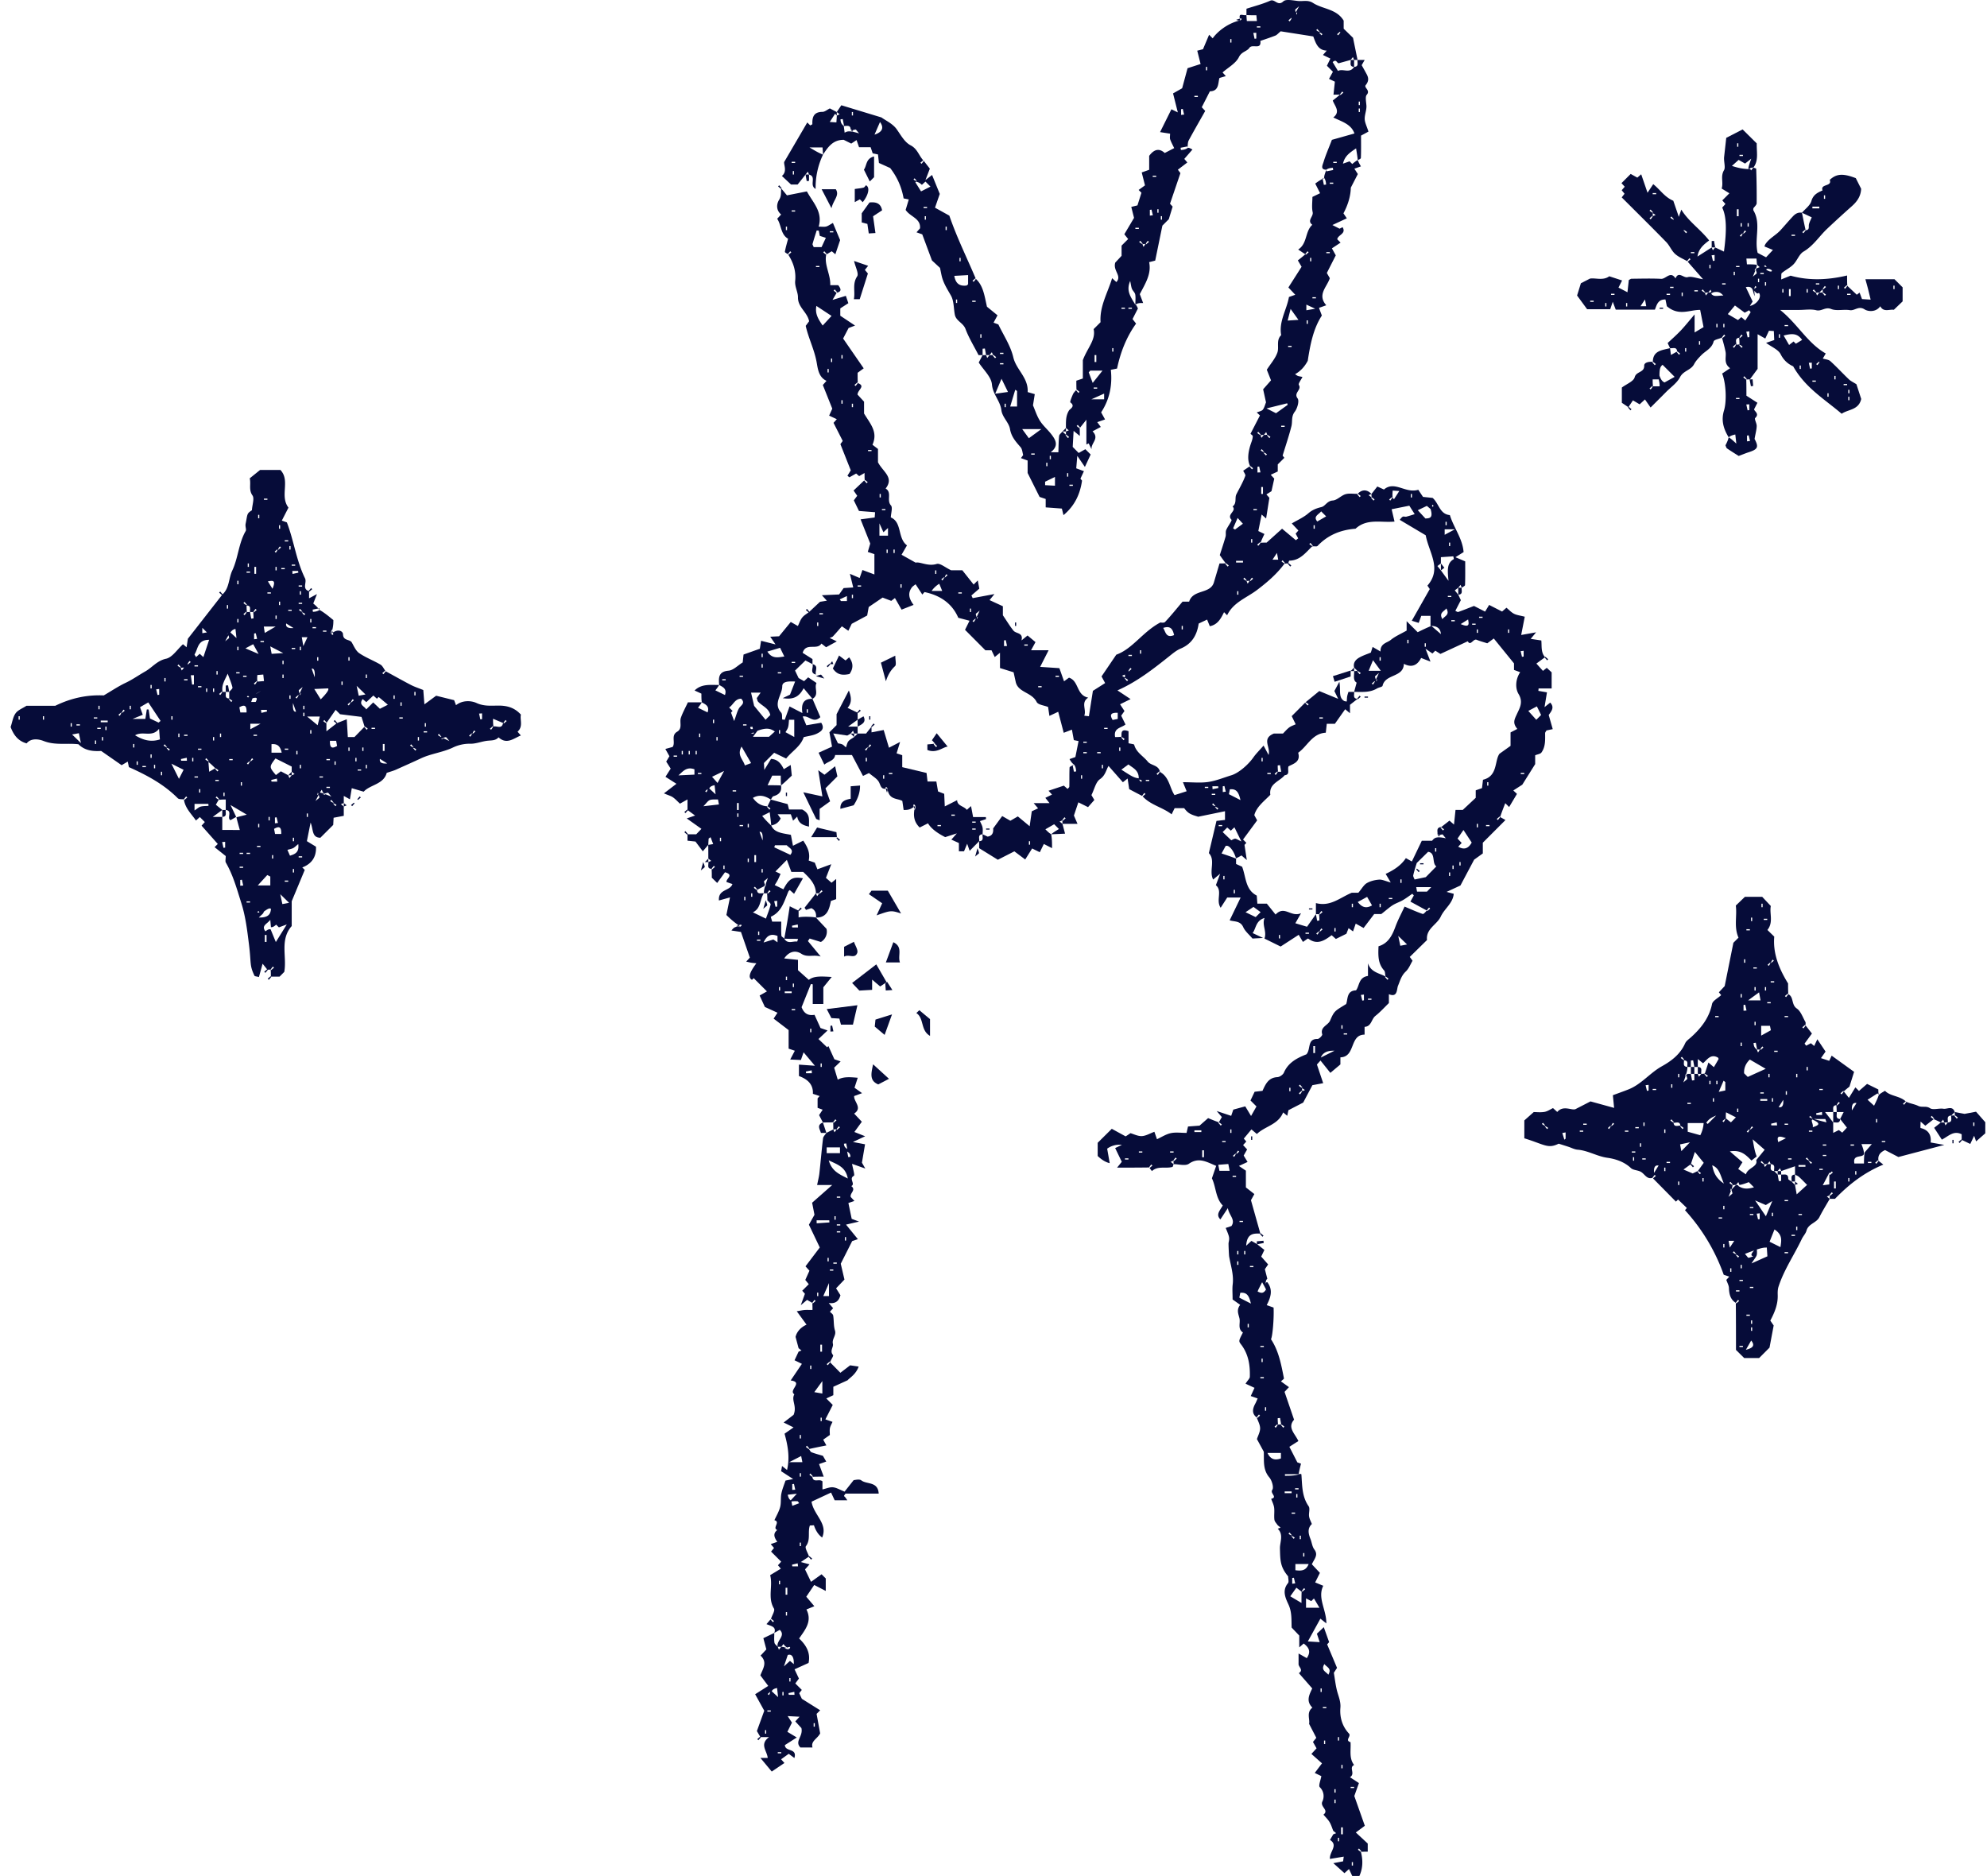 <svg xmlns="http://www.w3.org/2000/svg" width="161" height="152" fill="none"><path fill="#060C39" d="M100.466 1.51c-.105.027-.208.066-.312.1.096.028.188.053.255.06.031-.008.061-.019.093-.026a1.573 1.573 0 0 1-.036-.134ZM62.047 71.617a.315.315 0 0 0-.064.069l.022.063.042-.132Zm24.861-9.65.008.041a4.55 4.55 0 0 1 .122-.048l-.13.007Zm20.254-47.542.011.056c.04-.02.077-.042.12-.063a5.089 5.089 0 0 1-.131.007ZM70.023 38.92l.043-.04c-.006.003-.024.022-.043.04Zm22.561 25.603.002-.001c-.014-.015-.029-.026-.042-.04a.596.596 0 0 0 .04.041ZM59.986 75.065l-.143-.102c-.066.022-.132.048-.199.07l.127.035a1.34 1.34 0 0 1 .214-.003Zm27.538-40.416-.006-.006a9.41 9.41 0 0 0-.037.046.526.526 0 0 0 .043-.04Z"/><path fill="#060C39" d="M124.39 61.904v-.715c.202-.084.423-.106.508-.225.335-.466.302-1.02.298-1.563 0-.077.075-.155.11-.223l.507-.108-.326-1.145c.208-.297.497-.61.121-1.005l-.46.368.198-1.198-.697-.12.018-.195h1.058V54.47l-.395-.366-.309.247-.532-.593.687-.505-.015.014.196.23.089-.089-.23-.196-.027.027c-.352-.394-.253-.917-.302-1.352l-.86-.13c.146-.176.224-.27.437-.53l-1.208.216.29-1.48c-.375-.098-.647-.125-.874-.242-.226-.116-.408-.321-.608-.487l-.356.309-1.048-.535-.328.542-.9-.46c-.469.182-.868.345-1.274.487-.061.021-.157-.057-.237-.089l.446-.865-.209-.445-.281-.35.281-.213.189-.233.092.233c.094-.073.267-.144.269-.22.022-.645.013-1.29.013-1.915l-.791-.337.66-.415c-.088-1.112-.801-1.972-1.112-2.997-.833-.076-.877-.94-1.397-1.393l-.78-.082-.384-.578c-1.018.331-1.925-.763-2.78-.019l-.538-.245-.474.605c0 .094 0 .188.012.267.09.05.166.116.243.181l-.089.089-.196-.23.042-.04a1.582 1.582 0 0 1-.246-.174c.078-.03.156-.062.233-.093-.355-.38-.769-.38-1.112-.014.089.05.166.116.242.181l-.088.089-.196-.23c.018-.018.036-.036.042-.04-.34.014-.689-.057-.989.033-.366.11-.683.489-1.037.511-.456.029-.6.452-.909.529-.408.1-.736.222-1.065.506-.389.337-.885.551-1.343.823l.534.57-.22.257.204.38-.187.151-1.118-.932-1.251 1.125c-.041 0-.275 0-.494.013a1.547 1.547 0 0 1-.182.242l-.088-.088.23-.196a.569.569 0 0 1 .04.042c.094-.243.203-.473.315-.71-.239-.115-.416-.202-.494-.24l.269-1.337.362.322.265-1.677-.242-.273.412-.262.226-1.018-.286-.312.569-.267v-.573l.534-.534-.14-.18c.254-.832.518-1.602.715-2.387.095-.382-.03-.778.267-1.164.213-.275.383-.883.232-1.082-.351-.46.359-.691.101-1.091-.067-.104.179-.409.294-.648-.209-.045-.299-.053-.379-.086-.079-.032-.147-.091-.221-.138.424-.23.766-.59 1.027-1.082.202-1.303.444-2.595 1.143-3.668l-.232-.623.59-.21c-.757-.86.063-1.483.288-2.193l-.242-.424.725-1.426-.314-.567.702-.465-.269-.27c.049-.366.757-.442.432-.98l-.243.122-.584-.297 1.17-.544-.273-.402c.383-.722.582-1.416.597-2.082l.568-1.102-.28-.435.53-.187c-.099-.17-.186-.317-.259-.517-.184.11-.313.218-.443.325l-.217-.216-.535.188c.148-.628.539-.882 1.063-1.239.067.418.114.703.132.942.081-.021.253-.092.256-.17.024-.551.013-1.105.013-1.806.182-.098.429-.23.601-.324-.139-.44-.295-.726-.304-1.017-.01-.364.165-.736.139-1.096-.022-.301-.111-.715.025-.868.327-.37-.253-.578-.082-.787.245-.3.248-.562.085-.868-.139-.262-.286-.52-.412-.747l.242-.423h-.576c-.043.213.139.539-.281.563-.352.566-.883.117-1.307.324l-.429-.712c.301-.275.324.061.483.094l.971-.269.189-.233.093.233h.281l-.368-1.795-.757-.737a2.684 2.684 0 0 0-.267.294c-.051.09-.116.166-.181.243l-.089-.089.23-.196.04.042c.079-.106.173-.2.267-.294v-.65c-.576-.966-1.687-.92-2.482-1.434-.405-.262-.794-.124-1.189-.158-.415-.036-.998-.18-1.219.028-.453.43-.681-.222-1.062-.053-.624.277-1.296.445-1.925.651 0 .213 0 .352-.004.51.264.02.524.02.807.02l.043.465h-.816c-.013-.163-.027-.332-.034-.485-.253.082-.646-.228-.528.293.028-.007.055-.017.082-.021.042-.006.098.098-.046.155-.004.027-.041.031-.093.026-.999.246-1.807.94-2.147 1.434l-.29-.29-.496 1.172-.466.12.272 1.078-1.056.341-.439 1.624-.737.418.386 1.537-.518-.252-.92 1.85.811.126c0 .19-.035.34.008.463.085.242.213.47.325.707l-.766.396c-.422-.384-.84-.34-1.26.232v1.129l-.604.214.264 1.048-.515.371.228.228-.323 1.022-.5.123c.081.326.154.613.224.888-.254.428-.535.905-.787 1.328l.31.388-.533.532v.826l-.513.551c-.2.678.562 1.057.091 1.577l-.345-.315c-.36 1.196-1.023 2.275-.937 3.566l-.56.56c.19.866-.485 1.485-.875 2.514v1.488l-.527.178c0 .27 0 .504.013.723.09.051.166.116.242.182l-.088.088-.192-.225c-.097.114-.198.212-.25.33-.096.221-.266.62-.204.664.427.31-.038.526-.11.64-.29.459-.25.941-.255 1.43l.233.19c-.078.03-.155.06-.233.092 0 .093 0 .187.013.266.089.051.166.116.242.182l-.088.088-.197-.23a.596.596 0 0 1 .043-.04c-.107-.079-.2-.173-.294-.266-.094.12-.255.233-.27.362-.048.442-.045.89-.061 1.32h-.622c.664-.513.41-.974.101-1.392-.296-.402-.698-.73-.967-1.146-.253-.392-.394-.858-.57-1.26l.145-.91-.575-.167c.068-1.167-.928-1.806-1.164-2.815-.22-.945-.804-1.806-1.21-2.664l-.39-.145.32-.595-.855-.698c-.21-.933-.306-1.704-.9-2.255-.051.09-.117.166-.182.243l-.089-.089.23-.196a.564.564 0 0 1 .04.042c-.707-1.68-1.52-3.3-2.148-5.123l-1.161-.643.386-1.115-.624-1.537-.536.415.356-.926c-.154-.197-.33-.422-.493-.635a1.49 1.49 0 0 1-.181.243l-.089-.089.23-.196a.564.564 0 0 1 .04.042c-.395-.393-.493-.96-1.063-1.254-.492-.253-.79-.827-1.133-1.307-.32-.45-.903-.71-1.233-.953l-3.25-.986-.369.549.234.189c-.078.03-.156.061-.229.093-.007.166-.02.332-.036.557a444.13 444.13 0 0 0-.537-.036l.429-.661c.05.047.1.093.144.14-.005-.094-.005-.188-.005-.282-.19-.1-.38-.2-.562-.294-.213.104-.405.279-.599.28-.697.004-.837.411-.816.987.002.035-.114.075-.174.111a234.04 234.04 0 0 1-.239-.24c-.588 1.008-1.17 2.005-1.87 3.201-.048.226.266.775-.187 1.132l.74.694h.536l.358-.449.282-.358.188-.233.093.233c.648.173-.015.86.536 1.167a6.174 6.174 0 0 1 .6-2.781c-.337-.132-.603-.29-1.1-.584h1.06c.013.173.027.34.04.584.406-.62.8-1.2 1.675-1.2l.612.306.43-.285.202.58h.939l.166.494.429.09.078.69.912.412c.638.83.94 1.638 1.088 2.459l.418.085-.255.848c.367.563 1.233.676 1.166 1.492l-.285.322.466.166.785 2.112.653.605c.09.415.123.635.189.846.156.503.438.94.697 1.396.246.435.216 1.025.315 1.545.099.519.679.662.864 1.159.27.722.685 1.39 1.058 2.12h.328v-.516l.185-.02.096.535h.281l.189-.233c.03.078.062.156.105.219.09.05.166.116.243.181l-.089.089-.196-.23c.019-.018.037-.037.042-.04-.106.014-.2.014-.293.014l-.19.234c-.03-.078-.06-.156-.092-.234h-.281l-.313.6c.379.592 1.017 1.158 1.07 1.774.07.815.674 1.334.766 2.089.07.568.606.988.696 1.52.11.642.476 1.037.86 1.478.14.161.148.436.209.635-.071.098-.12.164-.18.249l.54.196v1.009l.97 1.939.494.167v.68l1.31.097c.058.232.09.358.132.532.912-.758 1.346-1.703 1.503-2.795l-.13-.159.283-.608-.623-.231.086-1.009.616.897.467-1.007-.43-.43-.54.306c-.181-.183-.313-.316-.485-.492l.073-1.297.502.408c0-.292 0-.466-.012-.626a1.554 1.554 0 0 1-.243-.181l.089-.089.19.224.51-.64v2.008l.186-.093.232.478c-.063-.512.671-.858.081-1.453l.668-.355-.287-.389.633-.218-.318-.575c.679-1.037.922-2.189.786-3.447l.503-.102c.271-1.283.744-2.534 1.542-3.64l-.287-.37.437-.857c-.097-.207-.153-.325-.208-.3-.392-.653-.764-1.136-.42-1.926.065.3.08.479.144.636.066.16.23.288.264.449.046.224.012.465.012.842.173-.144.345-.144.63-.144l-.27-.717c.442-.854.956-1.633.757-2.592l.491-.126.582-2.834.519-.52.312-1.02-.213-.233.843-2.48-.207-.277.767-.586-.246-.289.661-.759c-.201-.112-.304-.17-.403-.117.03-.283.022-.478.102-.627.435-.803.891-1.595 1.336-2.383l-.28-.3.657-1.29c.77-.008.648-.712.779-1.08l.514-.153-.266-.295c.456-.404 1.076-.734 1.326-1.244.22-.45.653-.456.85-.75.235-.348.984.209.886-.561.408-.143.82-.275 1.222-.434.121-.048.213-.168.427-.344l2.639.414c.194.51.358 1.12 1.091 1.151l-.306.352.602.291-.281.582.486.486-.316.577.474.227-.111 1.053c.262 0 .403 0 .528-.013.051-.09.116-.166.182-.242l.089.088-.23.196a.558.558 0 0 1-.041-.042c-.171.16-.358.306-.587.486.145.436.659.9.042 1.372.683.339 1.444.532 1.715 1.298l-1.827.516c-.282.73-.51 1.245-.672 1.78-.079.257-.293.631.215.64-.09.297-.184.484-.168.668l-.003.002h.003c.124.175.14.354.155.533l-.182.024-.096-.493a4.77 4.77 0 0 0-.602.39l.394.78-.623.3c0 .413-.067.842.02 1.236.081.361-.493.678-.028 1.022-.602.54-.388 1.52-1.145 2.005.225.15.408.273.576.382.051-.089.116-.166.182-.242l.088.088-.23.196c-.018-.018-.036-.036-.04-.042-.173.16-.36.307-.604.498l.304.516-1.07 1.677.557.592-.511.178c-.18 1.037-.832 1.978-.631 3.093-.427.408-.151.97-.307 1.412-.168.482-.539.893-.857 1.39l.341.86-.638.724.232 1.058c-.086.21-.133.436-.261.596-.089.113-.289.138-.489.223l.259.242-.766 1.487c.065.066.188.134.186.197-.006.16-.055.324-.11.477-.303.833-.339 1.48-.109 1.938.09.051.166.116.243.182l-.089.088-.196-.23c.018-.018.036-.036.042-.04-.195.137-.378.26-.556.379.069.158.204.317.169.414-.19.525-.478 1.006-.727 1.503-.144.288.057.726-.305.981.37.369-.514.634-.09 1.07.068.071-.304.538-.428.84-.064.158-.002.365-.05.534-.147.518-.32 1.028-.468 1.493.169.242.321.46.486.663.09.05.166.116.243.182l-.089.088-.196-.23a.58.58 0 0 1 .042-.04c-.153.015-.294.015-.508.015l-.44 1.485c-.257 1.03-1.7.571-2.021 1.61h-.535c-.475.562-.924 1.124-1.415 1.645-.092.099-.353.039-.381.041-1.434.756-2.244 2.135-3.571 2.61l-1.196 1.762.291.538-.991.63-.324 2.057-.376-.043c.2-.497-.301-1.067.322-1.464-.978-.195-.736-1.352-1.56-1.618l-.4.296-.378-1.066-1.558-.104.685-1.346h-1.422l.36-.66-.644-.537-.49.401c.162-.654-.438-.527-.657-.8-.278-.346-.507-.731-.852-1.238v-.731l-1.079-.498.396-.49-1.762.33-.106-.216.64-.552c-.029-.159-.07-.383-.124-.667l-.334.334-.918-1.158h-.91c-.475-.221-.895-.597-1.17-.51-.711.222-1.358-.204-1.702-.106l-1.141-.64.44-.76c-.78-.578-.378-1.866-1.31-2.264.014-.355.164-.802.01-.973-.377-.418.11-1.052-.43-1.366.706-.91-.212-1.342-.62-2.128v-1.079l-.446-.34c.456-1.035-.157-1.665-.682-2.533v-.958l-.53-.575c.023-.407.683-.677.022-.934-.05.089-.115.166-.181.242l-.089-.088a469 469 0 0 1 .23-.197c.019.019.037.037.04.043-.014-.247-.014-.48-.014-.832l.493-.36-1.668-2.416.444-.851.523-.199-1.196-.797v-.595l.653-.42-.202-.596-1.081.33c.174-.297.26-.444.334-.577a1.555 1.555 0 0 1-.243-.181l.089-.09.196.23a.596.596 0 0 1-.042.041c.439-.106.352-.327.126-.618h-.643c.035-.875-.505-1.633-.327-2.477a1.554 1.554 0 0 1-.243-.18l.089-.09.196.23a.399.399 0 0 1-.042.04c.16-.1.307-.187.45-.27l.29.245.386-1.148-.583-1.39c-.24.131-.385.247-.548.289-.161.041-.342.009-.606.009.343-1.215-.459-1.933-.956-2.854l-1.615.32-.461-.558.027-.028-.196-.23-.089.089.23.196.025-.025c-.041.3.034.586-.162.9-.233.373-.259.855.155 1.208l-.32.343c.35.524.276 1.272.884 1.62-.102.391-.203.72-.26 1.056-.01.054.172.141.251.2.051-.089.116-.166.182-.242l.088.088-.23.197a.587.587 0 0 1-.04-.043c.434.668.663 1.368.583 2.16-.047.464.231.902.226 1.341-.01.802.755 1.182.903 1.928l-.276.373c.222.99.681 1.884.873 2.882.105.544.147 1.265.811 1.573-.12.137-.21.24-.297.337l.766 1.918-.255.563.622.29-.266.295.745 1.465-.189.261.841 2.122-.269.435.156.13.549-.308.242.21.439-.253c0 .296 0 .437.013.562.089.05.166.116.242.181l-.088.089-.197-.23c-.278.267-.549.523-.86.818l.296.427-.276.37.418.859 1.304.102-.031.426-1.143.152.783 1.962-.2.676.536.18v1.647l-.968-.362-.228.648-.79-.339.271 1.105-.778.05-.368.518-1.394.062.404.443c-.302.05-.56.09-.557.09l-.861.804-.196-.229-.088.089.223.19c-.18.136-.386.252-.52.424-.158.201-.24.46-.35.683l-.576-.328-.948 1.16-.716.035.43.626-1.172-.296-.101.645-1.32.47-.068.639c-.404.248-.76.635-1.145.668-.835.071-.81.584-.761 1.156.273.166.647.286.469.817l-.777-.377c.107-.139.21-.272.308-.44-.716.01-1.426-.108-1.993.45l.552.253c0 .254 0 .48.034.703.273.166.648.287.469.818l-.777-.377c.107-.139.211-.273.308-.44-.395.002-.756.002-1.128.002-.215.466-.43.846-.568 1.253-.126.368.153.862-.306 1.13-.522.304-.105.878-.364 1.232l-.588.162.33.589-.26.434.362.57c-.16.25-.274.431-.421.664l.888.565-1.013.776c.37.159.575.21.735.324.213.152.39.353.56.51l.613-.343v.85l-.025-.026-.23.196.088.089.197-.23-.015-.014.6.439-.676.235 1.19.844-.421.44h-.704l.025-.025-.196-.23-.088.088.23.196.025-.025v.514l.647.071.596.792a27.5 27.5 0 0 1 .44-.523c.008-.181.02-.347.032-.513l.155-.108.212.555c-.022.004-.204.04-.4.066.006.36.006.736.006 1.111l.234.189-.234.092c.043.213-.14.539.267.55.05-.09.116-.166.182-.242l.088.088-.23.197c-.018-.019-.036-.037-.04-.043.015.246.015.479.015.72l.437.424.63-.865c.782.21.052.536.129.79l.475.165c-.188.577-1.169.394-1.093 1.33l.896-.249-.292 1.424c.232.228.479.47.985.835.065-.022.13-.041.196-.05.04-.006.096.1-.053.153-.002.048-.096.033-.214.003-.272.025-.37.146-.503.317l.77.116.72 2.079-.295.324c.16.036.285.07.413.09.13.022.261.03.411.046-.585.791-.679 1.16-.355 1.341l.137-.137 1.074 1.073-.593.335.427.927 1.02.467-.312.478 1.215.928v1.504l.502.17c-.11.212-.21.399-.374.71l.866.04.218-.623.917 1.088-1.293-.09v.924c.694.255 1.17.67 1.129 1.44l.548.183-.166.186v.768l.411.15-.29.44.31.594c.28 0 .562 0 .829-.012.05-.09.115-.166.181-.243l.089.089-.23.196a.587.587 0 0 1-.04-.042c.014.2.014.388.014.575.094 0 .188 0 .267-.013.05-.09.116-.166.181-.242l.089.088a469 469 0 0 1-.23.196c-.018-.018-.036-.036-.04-.042-.048.09-.111.168-.174.246-.03-.078-.062-.155-.093-.233l-.562.281c-.094.149-.252.29-.271.447-.115.941-.192 1.888-.296 2.83-.032.29-.11.574-.184.947h1.222l-1.626 1.434.19.976-.45.804.88 1.845-1.157 1.529.32.352-.337.749.282.345-.53.529.218.247-.335.927.51-.432c.143.083.29.17.423.243a1.54 1.54 0 0 1 .182-.243l.088.089-.23.196c-.018-.018-.036-.036-.04-.042.015.187.015.36.015.575-.281 0-.463-.01-.644.003-.166.013-.33.051-.63.1l.793 1.087c-.562.253-.817.663-.89.992l.245.913.234.188-.234.093-.328.697.596.291-.91 1.346c1.076.139-.212.79.298 1.12-.275.489.237.943-.061 1.664l-.805.621.802.398-.729.509c.25.906.447 1.891.202 2.94l-.406-.323-.074.422.975.634-.621.125c-.103.315-.258.678-.335 1.058-.072.355-.008.741-.099 1.088-.096.37-.305.71-.464 1.064.525.134-.205.635.233.795-.4.304-.215.642-.002.959l-.53.183.267.311-.238.295.819.818-.263.29.235.276-.866.526c.238.892-.222 1.82.307 2.704.103.171-.159.561-.24.836.09.051.166.116.242.181l-.088.089-.192-.225-.327.382c.4.167.81.208.634.713l.442-.25c.526.499-.322.889-.161 1.375h.281l.189-.233c.026.065.055.132.285.295a1.11 1.11 0 0 1 .202-.053c.04-.005.096.1-.053.153-.002.065-.172.017-.341-.031.042-.014.084-.03.125-.045-.253-.085-.331-.086-.407-.086l-.188.233-.093-.233c-.094-.11-.249-.211-.268-.333-.042-.258-.013-.527-.013-.792l-.887.426c.074.277.15.565.243.909l-.469.503c.594.555.172 1.083-.016 1.602l.638.854-1.06.674.738 1.335-.598 1.648.28.478-.02-.02-.23.196.09.089.195-.23-.025-.025h.698c-.797.592-.17 1.095-.11 1.688h-.592l.918 1.104 1.028-.693-.27-.301.619-.444.458.343c.247-.837-.745-.473-.771-1.048l.964-.616-.763-.46.372-.744-.348-.529.964.051-.346.379.496.539c.159.684-.578 1.068-.08 1.575h.979c-.153-.53.38-.685.62-1.141l-.289-1.582.29-.291-1.484-.931-.215-.453.211-.266-.526-.526.292-.396-.354-.748 1.135-.516c.182-.847-.22-1.466-.766-1.981.497-.719 1.077-1.39.594-2.351l.64-.265-.653-.769.643-.952.935.483v-1.011l-.338-.338-.855.613-.486-1.007.364-.408-.703-.189.651-.439-.017.018.196.229.089-.088-.23-.196-.026.026c-.095-.287-.355-.701-.25-.838.398-.524.129-1.151.319-1.672l.329-.019c.147.451.37.782.666.992.49-1.133-.692-1.826-.86-2.903l1.582-.739.293.627h1.026c-.084-.121-.127-.188-.175-.251-.028-.036-.079-.062-.093-.101-.008-.023.037-.064.119-.192h2.69c-.063-1.001-.96-.726-1.407-1.069-.17-.131-.524-.021-.622-.021l-.736.932c-.372-.148-.647-.32-.936-.351-.259-.028-.534.1-.856.172v-.653c-.263-.246-.743.156-.82-.367-.09-.051-.166-.116-.242-.181l.088-.089.196.23c-.018.018-.036.036-.042.04.28-.015.546-.015.922-.015l-.378-1.018.583-.204c-.1-.17-.185-.318-.27-.465-.311-.094-.627-.173-.928-.291-.088-.034-.133-.178-.21-.257a1.568 1.568 0 0 1-.244-.182l.089-.088.196.23a.745.745 0 0 1-.042.04c.481-.109.95-.202 1.419-.296l-.256-.466.537-.378c0-.187-.028-.38.008-.559.037-.179.14-.346.208-.505a83.37 83.37 0 0 0-.577-.201l.597-1.171-.523-.524.57-.266v-.681l1.16-.529c.144-.185.66-.454.892-1.106l-.689-.103-.791.604-.84-.854c-.05.09-.116.166-.181.243l-.089-.089.23-.196a.69.69 0 0 1 .04.042c.08-.208.301-.515.245-.58-.292-.337.05-.646-.01-.902-.098-.415.294-.683.165-1.093-.12-.38-.077-.809-.144-1.209-.02-.116-.174-.208-.264-.308l.26-.284-.357-.422c.61.084.833-.22.95-.628l-.354-.561.678-.711-.3-1.282.926-1.834.461-.157-.96-1.178 1.055-.245-.595-.222-.268-1.284.488-.166-.298-.32c-.094-.31.462-.568.046-.883.366-.181-.236-.604.21-.835.088-.046-.087-.6-.15-.969l1.075.382-.274-.476.252-1.49-.982-.186.99-.464-.872-.347.604-.83-.623-.661c.705-.465-.04-.962.001-1.42l.642-.235-.614-.438.263-.809c-.647-.056-1.165-.098-1.62.155l-.291-.971.526-.507-.508-.175-.484-1.07-.106.1-.699-.67.737-.695-.573-.197-.483-1.068c-.479.073-.832-.058-1.049-.62l.751-1.87.152.018v1.591h.86v-1.351l.678-.836c-.819-.046-1.43-.102-1.855.235l-.878-.784v-.837l-1.117-.115c.41-.597.933-.674 1.385-.382.51.33.961.053 1.57.224l-1.034-1.251.143-.204.909.28a.963.963 0 0 0 .456-1.063l-.855-.91c-.146-.07-1.154-.106-1.407-.014v-.545l.026.026.23-.196-.09-.089-.195.23.022.022-.711-.354a70.508 70.508 0 0 1-.443 2.625c.388.017.74.017 1.116.017-.032.1-.06.218-.072.217-.344-.05-.774.231-1.044-.234-.058-.09-.226-.158-.232-.238-.03-.364-.014-.73-.014-1.144h-.735c-.043-.163-.121-.388-.102-.397.89-.402 1.083-1.277 1.42-2.053.018-.04.065-.067.108-.11l.35.308.72-1.26c-.834-.147-1.136.037-1.585.893l-.703-.34c.08-.133.17-.266.244-.407.08-.153.145-.314.229-.498l-.417-.197.928-.94.363.974h.959c.542.514 1.015.993 1.035 1.735.093 0 .187 0 .266-.013.051-.09.116-.166.182-.242l.088.088-.23.196c-.018-.018-.036-.036-.04-.042-.048.09-.11.168-.174.246l-.092-.233-.922 1.168.117.176.431-.14c.26.116.431.37.374.765.91.002 1.072-.666 1.213-1.353l.425-.144v-1.636l-.376.308-.453-.395.433-1.108-1.126.412-.21-.538-.493-.171c.144-.647-.123-1.127-.442-1.611l-.834.414-.167-.883c-.615-.134-1.331-.144-1.594-.76-.341-.31-.503-.501-.733-.772l.61-.305c.048.372.085.654.123 1.076.365-.07.613-.251.767-.572l-.248-.338h1.068l.184.523.335-.335c.088.528.452.712.959.813-.031-.497.15-1.018-.559-1.385h-1.064l-.11-.435-1.365-.37c-.094.188-.188.375-.269.548.09.05.166.116.243.182l-.089.088a469 469 0 0 1-.196-.23l.042-.04c-.49-.024-.884-.252-1.182-.684.534-.308.996-.155 1.45.136.071-.093.125-.246.215-.271.44-.126.692-.368.61-.872-.332-.018-.685-.018-1.088-.018l.376-.777h.693c0 .292 0 .553.02.795.275-.226.531-.47.873-.796l-.088-.862c-.227.14-.376.23-.558.341-.226-.462-.493-.801-1.035-.834l-.547.892-.028-.56.827-.829.971.467c.493-.613 1.18-.986 1.423-1.732.379-.098.795-.132 1.128-.317.22-.122.628-.328.29-.85l-1.206.205-.293-.709c.516-.117.842.6 1.43.05l-.636-1.48c-.74-.032-.929.415-.818 1.15l-1.041-.537-.39 1.08a47.356 47.356 0 0 0-.204-.024c-.026-.191.017-.445-.09-.563-.67-.737.089-1.419.092-2.126.002-.444.632-.395 1.044-.387l-.415 1.065-.59.283c.847.136 1.32-.09 1.695-.804l.716.862c.57-.336.113-.873.326-1.285l-.675-.46-.332.313-.444-.256-.288-.605.842-.818.571.298v-.41l-.796-.506c.261-.87 1.16-.175 1.52-.751l.378.298.869-.475-.574-.275c.114-.056.212-.075.266-.135.252-.27.492-.553.718-.811.157.106.3.205.526.36l.272-.562 1.252-.673.126-.689 1.124-.764.702.267.298-.23.538.94.972-.384c-.39-.52-.48-.966-.132-1.425.069-.09.177-.15.295-.247l.545.833.177-.201c1.287.27 2.243.933 2.738 2.085l.912.238-.366.736 1.653 1.661h.494l.26.543.426-.345v1.238l1.102.344.182.824c.225.826 1.286.788 1.687 1.581.117.233.609.276.926.404l.107.723.713-.333.447 1.702.665-.255.154.848c.19.04.319.065.384.078l-.258 1.294-.474.167c.1.17.185.317.38.46l-.002.002h.003c.124.176.14.355.155.535l-.181.023-.1-.509c-.143.059-.25.116-.252.177-.025.513-.007 1.028-.02 1.542 0 .065-.095.128-.142.187l-.302-.268-1.24.414.281.312-.54.263c.097.121.17.214.34.43h-1.283l.355.42c-.187.087-.373.174-.511.24l-.172 1.21-.958-.796-.605.352-.661-.38c-.215.293-.43.589-.733 1.001.012.192.034.596-.453.665a351.23 351.23 0 0 0-.401-.189c-.043.214.14.54-.282.563v.563l1.516.938 1.337-.682.88.66.56-.892.622.304.327-.668.665.338c0-.401 0-.762-.071-1.123-.198-.129-.326-.26-.468-.405l.71-.409.387.386c-.232.142-.465.284-.63.427.446-.018.82-.035 1.126-.05l-.21-.794-.233-.189c.078-.03.155-.061.218-.105.051-.09.116-.166.182-.243l.089.089-.23.196a.317.317 0 0 1-.04-.042c.014.107.014.2.014.294h1.22l-.292-.675c.115-.343.23-.688.36-1.07l.783.39.512-.58-.236-.395c.247-.493.353-1.06.69-1.29.448-.308.498-.756.695-1.072l1.163 1.32.383-.302.128.86c.371.197.718.38 1.05.551.05-.09.116-.166.181-.243l.089.089-.228.194c.66.71 1.614.876 2.346 1.45l.244-.5h.768c.045.045.203.282.424.417.253.156.561.222.714.279l2.175-.447v.704c-.273.032-.494.059-.69.081l-.618 2.61c.56.576-.01 1.443.348 2.14l.567-.47-.346.928c.56.464-.024 1.221.388 1.827l.532-.83h1.087l-.89 1.847c.36.123.862.02 1.099.552.154.343.484.607.75.925l.86-.047-.847-.396c.292-.4.243-1.003.966-1.224-.232.588.203 1.067-.006 1.67l1.308.645 1.465-.951.341.577c.217-.138.394-.295.432-.267.736.546 1.318.15 1.895-.278l.342.305.854-.422.176-.454.36.266.219-.633.638.354.857-1.127h.574c.426-.334.661-.552.928-.72.255-.16.552-.252.813-.403.269-.155.518-.346.776-.522l.121.138-.277.496c.442.241.894.489 1.332.724.05-.09.116-.166.181-.243l.089.089-.23.196-.04-.042c-.104.106-.258.303-.336.277-.485-.165-.953-.38-1.469-.595-.261.566-.546 1.09-.748 1.645-.262.718-.599 1.344-1.362 1.568-.031.735-.055 1.399.45 1.955.1.11.073.335.117.493.089.05.166.116.242.181l-.088.089-.196-.23a.317.317 0 0 1 .042-.04c-.51-.273-1.188-.341-1.42-1.067v1.024c-.766.113-.678.784-.969 1.168-.773.02-.65.717-.798 1.107-.892.556-.958.528-1.299 1.333-.171.406-.83.513-.64 1.125.026.083-.244.371-.374.37-.867-.014-.533.824-.907 1.246-.718.285-1.463.64-1.826 1.484-.074.172-.342.355-.529.365-.732.038-.958.572-1.205 1.111l-.638.074-.334.706.484.483-.439.774a452.24 452.24 0 0 1-.47-.781l-.968.264-.172.506-1.175-.392.419.49c-.084.144-.17.292-.243.425.09.05.166.116.243.181l-.089.089a469 469 0 0 1-.196-.23c.019-.018.037-.037.042-.04-.292-.101-.572-.217-.871-.34l-.694.61-.934.07-.118.518c-.448 0-.879-.066-1.277.02-.39.083-.747.32-1.12.492l-.21-.603c-.364.133-.686.334-1.017.35-.321.014-.65-.161-.92-.237-.168.112-.276.191-.392.257h-.005l-1.117-.611-1.143 1.133v1.07c.33.315.654.508.974.58l-.206-1.173a1.682 1.682 0 0 1 1.193-.308l-.546.258.538 1.113-.382.472c.947 0 1.778 0 2.593-.013.05-.089.116-.165.181-.242l.09.089a469 469 0 0 0-.23.196.587.587 0 0 1-.04-.043c.085.107.157.2.229.294.486-.447 1.112-.184 1.656-.335.05-.013.066-.148.098-.227l-.233-.189c.078-.03.156-.062.219-.105.05-.09.116-.166.181-.243l.089.088-.23.197c-.019-.019-.037-.037-.04-.043.014.107.014.2.014.294.42 0 .956.166 1.24-.031.802-.557 1.435-.15 2.212.17l-.345 1.008c.34.72.294 1.61.879 2.202-.233.42-.587.733-.193 1.13l.606-.918c.09.587.648.94.289 1.453l-.464.155c.312.75.318.782.233 1.206-.016.077.03 1.017.044 1.094.128.751.385 1.482.29 2.266-.044.366-.008.742-.008 1.228l.615.435c-.322.407-.14.744-.06 1.094.089.384-.167.849.282 1.146-.334.65-.366.691-.162.953.608.785.751 1.691.72 2.641-.004.133-.158.262-.346.554l.726.337-.305.663.56.197c-.082.18-.128.302-.19.415-.224.411-.308.804.114 1.126.051-.089.116-.166.182-.242l.088.088-.229.196a.46.46 0 0 1-.041-.042c.109.302.275.591.276.88.001.289-.165.579-.258.872l.556 1.02c.029.722-.092 1.445.447 2.081.211.249.379.819.242 1.012-.204.287.466.591-.09.726.083.237.207.47.239.714.041.323-.02.659.023.981.02.158.174.299.268.447l.233.189-.233.093c.497.469.169 1.093.18 1.595.022.998.028 1.503.664 2.263 0 .187.079.439-.013.55-.497.6-.198 1.213.04 1.729.286.621.234 1.232.256 1.868l.618.648v.957c.165-.143.262-.227.359-.313.388.296.633.631.251 1.185l-.667-.376c0 .322.003.589-.001.854-.005.247.432.479.025.736l1.084 1.24c-.232.494-.529 1.023.013 1.554-.505.395-.186.944-.267 1.316l.585 1.132-.272.334.291.516-.417.454.858.762-.587.778.533.258c-.055.338-.247.777-.125.896.38.371.354.864.21 1.157-.213.438.57.695.086 1.067.167.199.36.381.493.6.132.219.205.474.303.714l.234.188-.234.093c-.086.147-.172.295-.266.453.7.45-.057.947-.004 1.54l1.12-.185a64.41 64.41 0 0 0-.053.38l-.791.149.901.809.368-.333.262.559h.58c.269-.591.31-1.241.121-1.951-.089-.05-.166-.116-.242-.181l.089-.089.196.23c-.019.018-.037.037-.043.04.187-.014.361-.014.555-.014v-.659l-.965-.897.729-.542-.852-2.412.374-1.048-.724-.473c.468-.295-.119-.777.333-.992-.432-.563-.24-1.224-.29-1.848-.492-.146.083-.475-.127-.7-.545-.586-.758-1.316-.693-2.092.043-.524-.175-.958-.289-1.432-.111-.466-.166-.946-.242-1.398l.258-.398-.801-1.904.161-.181-.433-1.212-.558.528.227.685-.961-.058 1.016-1.844.483.382c.005-1.126-.738-2.057-.25-3.047l-.656-.271.385-.775-.653-.696c.208-.451.54-.75.2-1.202-.174-.231-.201-.568-.313-.85-.18-.446-.251-.871.114-1.209-.082-.216-.195-.411-.225-.617-.04-.274.095-.635-.038-.825-.552-.793-.516-1.69-.585-2.576-.004-.04-.151-.067-.23.004.063-.35.126-.596.198-.876l-.296-.104-.646-1.262.729-.466c-.275-.608-.917-1.089-.349-1.729l-.771-2.255.357-.383-.648-.465c.119-.119.251-.199.241-.249-.217-1.097-.411-2.203-1.049-3.169.13-.24.253-1.705.21-2.564l-.558-.198c.33-.622.526-1.245.05-1.857-.066 0-.129.005-.134.201-.01-.335.062-.41.134-.482l-.198-.773.264-.386-.561-.636.258-.538-.581-.46.528-.103-.023-.182-.539.046.012.222-.004-.003-.444-.254-.425.392c.065-1.017.608-.996 1.146-.983a.574.574 0 0 1-.026.026l.197.23.088-.089-.23-.196-.026.027-.761-2.702.275-.498-.686-.538v-1.356l-.564-.383.7-.324-.315-.52.279-.495a506.04 506.04 0 0 1-.327-.353l.26-.286-.202-.238.619-.746.439.374c.661-.64 1.734-.75 2.129-1.75l.333.275.096-.454 1.196-.617.746-1.41.874-.162-.507-1.513.289-.322.8.999.813-.684v-.574c1.244-.03.723-1.84 1.96-1.84v-.63c.561-.029.544-.623.875-.886.401-.318.746-.704 1.094-1.041v-.72c.714.306.627-.411.739-.68.173-.416.271-.82.627-1.154.255-.24.39-.609.551-.875a74.25 74.25 0 0 0-.224-.309l1.396-1.369c-.102-.919.809-1.237 1.117-1.905.298-.643.983-1.068 1.048-1.84l-.578-.154 1.122-.52 1.111-2.092.702-.505v-.868l1.835-1.838a13.307 13.307 0 0 0-.435-.24c-.05.09-.116.167-.181.243l-.089-.088.23-.196c.018.018.037.036.04.042.127-.375.268-.738.419-1.126l.313.312.635-1.064-.296-.277.727-.468 1.044-1.667v-.001ZM110.093 8.231h.094v.281h-.094v-.28Zm0 .563h.094v.281h-.094v-.281Zm-45.76 5.345h-.093v-.282h.093v.282Zm.094-.938h-.281v-.094h.281v.094Zm4.595-4.126h.093v.281h-.093v-.28Zm-.66 1.122c-.23-.171-.246-.349-.261-.527l.182-.025.107.55-.029.001Zm.077.555-.072-.542c.317-.014.542-.074.561.272.055.036.092.064.122.087.09-.033.18-.065.273-.078.04-.006.096.1.287.316-.823-.247-.965-.17-1.171-.055Zm2.42.157.444-1.023c.395.536.087.85-.444 1.023Zm3.248 3.537.171.201c-.12.002-.192-.054-.26-.112l.088-.089Zm.916 3.35h-.093v-.281h.093v.28Zm.094-.938h-.281v-.093h.281v.093Zm-.487-1.353-.462-.738.127-.1a.239.239 0 0 1 .007.009l-.055.055c.199.026.326.134.451.242l.288-.262.407.407-.763.387Zm2.081 3.135h-.093v-.282h.093v.282Zm1.032 2.25h.093v.282h-.093v-.282Zm-.188 3.657h-.094v-.281h.094v.281Zm.886-1.524c-.014.011-.076.104-.147.112-.517.057-.86-.137-.97-.786l1.118-.063v.737Zm.614 1.43h-.281v-.093h.281v.094Zm.47 2.907h-.094v-.28h.093v.28Zm1.5 1.22h.28v.093h-.28v-.094Zm0 .843h.28v.094h-.28v-.094Zm.468 3.564H81.4v-.282h.093v.282Zm-.856-1.087.513-1.213.523 1.068-1.036.145Zm1.772 1.035h-.556l.41-1.36.146.102v1.258Zm2.648 3.99h.093v.281h-.093v-.28Zm-.282.563h.094v.281h-.094v-.281Zm-.937-.657h-.282v-.093h.282v.093Zm-.473-1.33-.538-.736h1.548l-1.01.737Zm2.116 3.849-.798-.044v-.281l.798-.386v.71Zm1.076-.737h-.094v-.281h.094v.281Zm.375.656v.094h-.281v-.094h.281Zm1.758-10.502h.141v.563h-.14v-.563Zm-.345 1.259h.988l-.795.997-.322-.859.129-.138Zm.556 1.366v.094h-.281v-.094h.281Zm.563.957h-1.03l1.03-.462v.462Zm.75-3.863h-.093v-.282h.093v.282Zm.938-3.47h-.281v-.093h.28v.093Zm.562-.094v.094h-.28v-.094h.28Zm.563-6.376h-.281v-.094h.281v.094Zm.281 1.219c-.102-.036-.178-.101-.255-.166l.089-.09.196.23-.029.03v-.004Zm.093.233-.083-.21c.085-.017.159-.022.229-.022a.884.884 0 0 1-.146.232Zm.214-.204-.029-.029h.004c.036-.102.101-.178.166-.255l.09.088-.23.197Zm.304-2.324v-.467l.134-.021.11.457-.244.031Zm.515-3.144h-.282v-.093h.282v.093Zm.187 2.907h-.093v-.281h.093v.281Zm.282.563h-.094v-.281h.094v.28Zm1.548-8.95.134-.022.109.457-.243.03v-.465Zm-.016 3.307-.025-.182.548-.107c.004.06.007.118.01.134-.176.124-.354.14-.533.155Zm1.374-4.297h-.28v-.094h.28v.094Zm.75-2.157h-.093v-.281h.094v.281Zm1.97-2.25h-.094v-.281h.094v.28Zm2.015-.326-.139.019-.103-.475.242-.01v.466Zm.329-.893h-.281v-.094h.281v.094Zm2.532-.75a.804.804 0 0 1-.167.255l-.088-.089.23-.196.027.028-.002.002Zm.412-.282a1.925 1.925 0 0 0-.044-.122c.123-.158.084-.02.044.122Zm-.073-.205a1.052 1.052 0 0 1-.049-.189c-.005-.04.099-.098.32-.302-.111.208-.199.367-.271.49Zm2.078 1.867-.196-.23.055-.054c-.128-.007-.205-.072-.281-.138l.089-.088.196.23-.055.054c.127.007.204.072.28.138l-.088.088Zm.677 17.655h-.281v-.093h.281v.093Zm.282-7.408h.281v.094h-.281v-.094Zm0 1.782h-.282v-.094h.282v.094Zm-.033-1.296.025.182-.547.107a4.609 4.609 0 0 0-.01-.135c.175-.123.354-.139.532-.154Zm-2.03 12.642h-.094v-.281h.094v.281Zm.375-2.157h.281v.094h-.281v-.094Zm-.188-3.188h.094v.282h-.094v-.282Zm-.305 3.788.719.334c-.4.07-.524.09-.719.125v-.459Zm-3.96 13.602v-.467l.138-.019.104.475-.242.011Zm.444 1.74h-.141v-.563h.141v.563Zm.237-3.12-.196-.23.055-.056c-.128-.006-.205-.071-.281-.137l.089-.088.196.23-.055.054c.127.007.204.072.28.138l-.088.088Zm.281-1.407-.196-.23.029-.029.001.003c.102.036.178.102.255.167l-.089.088Zm1.24-.912h-.281v-.094h.281v.094Zm.563-6.47h-.281v-.094h.281v.094Zm-.081-3.084.636.887-.875.056.239-.942Zm-.274 7.645.034.129-.942.676-.77-.39 1.678-.415Zm-1.896 2.565.189-.233.083.21c-.101.02-.188.023-.272.023l-.188.233-.083-.209c.101-.02.188-.024.271-.024Zm-.448-.255.197.23-.029.028-.001-.003a.807.807 0 0 1-.255-.166l.088-.089ZM67.24 18.733h.282v.094h-.282v-.094Zm-3.47-.093h-.093v-.282h.094v.282Zm.657-1.5h-.281v-.094h.281v.094Zm1.413 2.62c.1-.366.22-.726.334-1.089l.17.015.08.423.492.159-.348.752h-.636c-.04-.104-.11-.194-.092-.26Zm.275 1.787h.281v.093h-.281v-.093Zm.543 4.827c-.36-.53-.631-.945-.51-1.59l1.23.81-.72.78Zm.489 3.8h-.094v-.282h.094v.282Zm.28-.844h-.093v-.282h.094v.282Zm.845 3.375h-.094v-.28h.094v.28Zm0-3.657h-.094v-.281h.094v.281Zm.844 3.939h-.094v-.282h.094v.282Zm1.5 3.563h-.281v-.094h.281v.094ZM54.862 61.306h-.28v-.094h.28v.094Zm.938-.47h.094v.282H55.8v-.281Zm-.563 0h.094v.282h-.094v-.281Zm1.032 1.921-1.298.06c.357-.31.656-.732 1.298-.492v.432Zm.375-3.327h.094v.282h-.094v-.282Zm-.187 1.688h-.094v-.281h.094v.281Zm.375 1.594h-.282v-.094h.282v.094Zm1.218-3h.094v.28h-.093v-.28Zm-.28-1.407h.093v.281h-.094v-.281Zm.9 4.155-.53.972-.445-.502.975-.47Zm-.77 1.15.082.74-.517-.477c.102-.18.241-.214.434-.262Zm-.564.32a.386.386 0 0 1-.109.257l-.088-.089.197-.169Zm-.342 1.387c.246-.247.358-.436.518-.499.19-.073.422-.037.664-.05l.075.405-1.257.144Zm1.432 2.834h-.094v-.281h.094v.28Zm.281 2.25h-.093v-.281h.093v.281Zm.094-15.284h-.282v-.094h.282v.094Zm6.514 31.834-.018-.139.47-.102.015.24h-.467Zm-2.107 41.401h-.093v-.281h.093v.281Zm-.808 8.719a.385.385 0 0 1-.109.257l-.089-.089.198-.168Zm-.317 3.377h-.094v-.281h.094v.281Zm.375-1.781h-.281v-.094h.28v.094Zm.07-1.653c.103-.179.242-.214.435-.262l.083.739-.518-.477Zm.774 5.029h-.282v-.094h.282v.094Zm2.625-2.439h.094v.282h-.094v-.282Zm-1.125-23.349h.094v.282h-.094v-.282Zm-.608 3.983.138-.019.103.47-.241.016v-.467Zm-.423 10.646h-.094v-.282h.094v.282Zm.023-1.688h-.14v-.563h.14v.563Zm.031-8.101.74-.082-.496.537c-.153-.116-.194-.257-.244-.455Zm-.336 16.259h-.093v-.281h.093v.281Zm.03-2.352.31-.921c.35-.117.51.198.49.737l-.31-.262-.49.447v-.001Zm.533.945v.282h-.094v-.282h.094Zm-.143 1.359-.019-.139.47-.102.016.241h-.467Zm.288-10.409-.021-.134.457-.109.03.243h-.466Zm0-4.903-.07-.356c.24-.03.38-.021.518-.011l.108.156-.555.211Zm.699 3.263h-.094v-.281h.094v.281Zm0-5.626h-.094v-.281h.094v.281Zm-.95-1.173.969-.498.099.498h-1.067Zm1.794-7.548h-.094v-.281h.094v.281Zm.469-6.188h.093v.281h-.093v-.281Zm.375 10.408h-.094v-.281h.094v.281Zm.048-2.232-.651-.114.651-.897v1.011Zm-.165-3.394v-.563h.14v.563h-.14Zm.703-4.501h-.463l.463-1.057v1.057Zm-.117-2.813v-.282h.093v.282h-.093Zm-.882-3.085-.005-.244h1.028l.01.174-1.032.07Zm1.35 3.835h-.28v-.094h.28v.094Zm.282-.563h-.281v-.093h.28v.093Zm-.188-3.563v-.281h.094v.281h-.094Zm.47 1.032h-.282v-.094h.281v.094Zm0-.563h-.282v-.094h.281v.094Zm0-2.25h-.282v-.094h.281v.093Zm.468 3.188v.281h-.094v-.281h.094Zm.359-6.502-.182.024-.088-.45c.24.137.257.281.27.426Zm-.348-1.086.088.45c-.241-.138-.258-.282-.27-.427l.182-.023Zm.129 2.844c-.695-.355-1.285-.588-1.543-1.47.725.349 1.367.524 1.543 1.47Zm-.633-2.055h-1.077v-.468h1.077v.468Zm-1.57-7.267h.094v.281h-.094v-.281Zm-.844-2.813h.094v.281h-.094v-.281Zm-1.219-1.5h-.281v-.094h.281v.093Zm-.188-2.157h.094v.281h-.094v-.281Zm-.562-.563h.093v.281h-.093v-.28Zm-.094 1.196h.563v.14h-.563v-.14Zm.607-5.182-.019-.139.47-.102.016.24h-.467Zm-1.396-6.66h.954c.156.204.641.35.29.778l-1.303-.61.059-.169Zm.178 4.502v.466l-.133.022-.11-.458.243-.03Zm2.393-15.517h.093v.281h-.093v-.281Zm-1.508 1.449c.054-.197.053-.41.074-.6h.425v1.397l-.709-.39c.052-.097.164-.243.21-.407Zm-.743.239h.094v.281h-.094v-.281Zm-1.406-6.19h.093v.282h-.093v-.281Zm0 .845h.093v.281h-.093v-.281Zm-.074 2.31c-.14.194-.236.33-.317.444.044.124.051.224.104.282.332.361.872.522.993 1.087l-.385.384-.924-1.127-.25-1.07h.778Zm-.666 2.761.035.18c-.197.05-.208-.053-.217-.157l.182-.023Zm-.48-.195v.094h-.28v-.094h.28Zm-.562-3.938h.281v.093h-.28v-.093Zm-.281 9.377h-.282v-.094h.282v.094Zm.187 2.063h-.093V65.9h.093v.282Zm.024-.563h-.14v-.563h.14v.563Zm-.371-7.203-.252-.684c.024-.026.072-.08.125-.136l-.28-.28c.346-.22.456-.7.973-.713.379.38-.03.535-.176.784-.148.254-.216.556-.39 1.029Zm.722 8.516h-.28v-.094h.28v.094Zm.188 6.001h-.094v-.281h.094v.281Zm.281-3.094h-.093v-.282h.093v.282Zm0-2.813h-.093v-.282h.093v.282Zm-.324-5.015c-.128-.485-.664-.82-.267-1.528l.774 1.338-.507.19Zm.606 10.64h-.094v-.28h.094v.28Zm.656 3.564h-.281v-.093h.28v.093Zm-.188-.469v-.281h.094v.281h-.094Zm1.688 4.22h.094v.281h-.094v-.281Zm-.116-4.14v.515l-.335-.23-.793.245c.286-.627.642-.723 1.128-.53Zm-.655-3.71.089.088-.23.196-.03-.03h.004c.036-.102.102-.178.167-.255Zm-.552-4.028-.248-.693c.196-.047.28.184.248.693Zm.01 2.313v.282h-.093V70.4h.094Zm-.68-1.125h.141v.563h-.14v-.563Zm.045 2.558.196.23-.029.029v-.004c-.102-.036-.179-.101-.256-.166l.089-.089Zm.73.537c-.211-.042-.53.132-.56-.268.2-.115.38-.206.56-.295.036-.055.063-.092.087-.122a1.35 1.35 0 0 1-.078-.272c-.006-.04.1-.096.315-.287-.073.195-.129.355-.173.49.04-.023.01.084-.02.19l-.022-.058c-.11.36-.11.491-.11.622h.255c.025.202.027.382.027.562.093.118.285.258.264.35-.084.368-.233.721-.38 1.14l-1.057-.511c.673-.323.553-1.051.892-1.541Zm-1.063-12.933c.078-.038.153-.073.225-.105l.018.092-.243.013Zm1.477.251h-1.3l.369-.488c.824-.307 1.106-.13 1.406.059l-.475.429Zm.992-5.135h-.282v-.093h.282v.093Zm-1.127-1.767 1.032-.307.344.706c-.497.066-.984.214-1.376-.4Zm2.252.923h-.281v-.093h.281v.093Zm1.876-3h-.094v-.282h.094v.281Zm.375-.938h-.282v-.094h.282v.094Zm1.946-1.08h-.484l-.1-.135.584-.27v.404Zm.492-.233h-.094v-.281h.094v.28Zm.656-.938h-.281v-.093h.281v.093Zm1.688-6.282h.281v.093h-.281v-.093Zm-.188-1.22h.094v.282h-.094v-.282Zm.657 4.783h-.094v-.282h.094v.282Zm.022-1.407h-.694V42.4l.325.718.369-.344v.622Zm.54 1.407h-.093v-.282h.094v.282Zm.563 2.813h-.094v-.281h.094v.281Zm2.72-1.407h.093v.282h-.094v-.282Zm-.288 1.666a2.07 2.07 0 0 1 .62-.581l.238.581h-.858Zm1.063-1.073-.055-.055c-.006.127-.072.204-.137.28l-.089-.088.23-.196.055.055c.007-.128.072-.205.137-.281l.089.089a469 469 0 0 0-.23.196Zm1.381 1.283h-.281v-.094h.281v.094Zm.75 1.5h-.093v-.281h.093v.281Zm.209.818-.089-.088.23-.197.025.025c-.092.173-.13.217-.166.26Zm.297-.255c-.01-.032-.022-.063-.033-.095.116-.196.075-.051.033.095Zm-.055-.155a1.22 1.22 0 0 1-.066-.24c-.006-.04.1-.096.315-.287-.106.232-.186.4-.25.527Zm2.223 2.354v-.467l.138-.019.103.47-.241.016Zm1.921-.042h-.281v-.094h.281v.094Zm1.125 3.375h-.281v-.093h.281v.093Zm1.407-.843h-.281v-.094h.28v.094Zm-2.344 13.596h-.094v-.281h.094v.281Zm4.22-5.345h-.094v-.281h.093v.281Zm.374-2.063h-.28v-.093h.28v.093Zm0-.844h-.28v-.093h.28v.093Zm1.126.844H88.9v-.093h.282v.093Zm.187 1.22h-.093v-.282h.093v.281Zm.375-3.189h-.281v-.093h.281v.093Zm1.45 33.008c-.062.001-.032.011 0 0Zm.238 1.875h-.281v-.094h.281v.094Zm1.125-.563h-.28v-.093h.28v.093Zm2.532 0h-.281v-.093h.281v.093Zm2.25-1.664h-.562v-.14h.563v.14Zm.212 2.04h-.141v-.563h.14v.562Zm12.073 57.387h-.094v-.281h.094v.281Zm-.188-6.376h.281v.093h-.281v-.093Zm-.75-1.782h.094v.281h-.094v-.281Zm-.023 5.064h.14v.562h-.14v-.562Zm-.258-7.314h.093v.281h-.093v-.281Zm0 8.158h.093v.281h-.093v-.281Zm-.282-3.939h.094v.282h-.094v-.282Zm0 .844h.094v.282h-.094v-.282Zm-.75-4.501h-.093v-.281h.093v.281Zm-.065-6.482c.19.261.623.346.318.868-.19-.261-.622-.346-.318-.868Zm-.122 3.482h.281v.093h-.281v-.093Zm-.188-1.501h.094v.282h-.094v-.282Zm-2.6-12.544.089-.089.196.23-.055.055c.128.006.204.072.281.137l-.089.089-.196-.23.055-.055c-.127-.006-.204-.072-.281-.137Zm.537-1.615h-.281v-.094h.281v.094Zm.01 5.645-.243.03v-.467l.134-.021.109.458Zm.507 1.584-.908-.537.495-.697.413.313.015-.023c-.015.28-.015.542-.015.944Zm.071-.917-.044-.044c.069-.103.128-.173.186-.241l.088.089-.23.196Zm.722.77.218-.217.446.754h-1.088v-.763l.424.226Zm-.654-3.894h.094v.281h-.094v-.281Zm-.281-1.407h.094v.282h-.094v-.282Zm.722 2.297c-.221.568-.613.558-1.073.501v-.501h1.073Zm-1.003-5.391v-.281h.094v.281h-.094Zm.187-.656h-.281v-.094h.281v.094Zm0-1.232v.023c-.367.104-.734.104-1.101.104a5.295 5.295 0 0 1-.002-.127h1.103Zm-1.125 1.396h.563v.14h-.563v-.14Zm-.281-5.416c.102.036.179.102.255.167l-.088.089-.196-.23a.397.397 0 0 1 .029-.029v.003Zm-.095-.534.09.51a1.206 1.206 0 0 1-.249.024 3.587 3.587 0 0 1-.027-.516l.186-.018Zm-.212.505.029.029h-.004c-.036.102-.101.179-.166.256l-.089-.089.23-.196Zm.283 2.326v.446c-.481.169-.839.087-1.088-.446h1.088Zm-1.187-13.202c.047.103.065.202 0 0Zm-.196 7.155h-.281v-.094h.281v.094Zm-.187-1.313v-.281h.093v.281h-.093Zm.187-1.219h-.281v-.094h.281v.094Zm.188 5.157h-.094v-.281h.094v.281Zm-.619-9.835c.096-.192.195-.382.292-.573.106.195.218.388.315.588-.222.382-.445.277-.681.165.021-.053.044-.119.074-.18Zm-.788 3.084h-.093v-.282h.093v.282Zm.094-4.97h.281v.093h-.281v-.093Zm-.469-1.219h.094v.281h-.094v-.281Zm-.375-2.438h.281V99h-.281v-.093Zm.061 5.827c.554-.056.716.264.861.875l-.94-.481.079-.394Zm-1.467-12.297h.28v.093h-.28v-.094Zm-.223 2.414-.094-.486.814-.065.107.551h-.827Zm.973-3.07h-.094V91.5h.094v.281Zm.375 3.563h-.281v-.094h.281v.094Zm.187 7.126h-.093v-.281h.093v.281Zm0-.844h-.093v-.281h.093v.281Zm-.162-8.128-.054-.055c-.007.127-.072.204-.138.28l-.088-.088.23-.196.054.055c.007-.128.072-.205.138-.281l.088.088-.23.197Zm4.382-5.094h-.094v-.28h.094v.28Zm.771-.536.196.23-.029.029v-.004a.807.807 0 0 1-.255-.167l.088-.088Zm.167.536a.804.804 0 0 1-.167.256l-.088-.089.229-.196.029.029a.01.01 0 0 0-.003 0Zm.024-.01a1.075 1.075 0 0 1-.023-.228.877.877 0 0 1 .232.146l-.209.083Zm1.031-3.084h-.141v-.563h.141v.563Zm.469.363c.156-.391.524-.574 1.104-.549l-1.104.55Zm1.758-2.332h-.094v-.282h.094v.282Zm.375.469h-.281v-.094h.281v.094Zm1.358-2.771-.134.021-.109-.457.243-.03v.466Zm.611-.042h-.281v-.094h.281v.094Zm2.337-4.379-.168-.798.714.694-.546.105Zm11.065-19.393.343.697-.39.39-.647-.719.694-.368Zm-1.072-4.503v.467l-.134.021-.109-.457.243-.03Zm-1.265-1.732h.094v.281h-.094v-.281Zm-2.344-1.032h.281v.094h-.281v-.094Zm-.188 1.032h.094v.281h-.094v-.281Zm-.375-.47h.281v.094h-.281v-.093Zm-.328-.336c.063.358.15.694-.599.374l.599-.374Zm-1.829-7.915h.094v.281h-.094v-.281Zm-.069.61h.829c-.433.232-.616.33-.829.446v-.447Zm.538 7.36h.282v.094h-.282v-.094Zm-.281-1.875v-.093h.281v.093h-.281Zm.188-4.407v.281h-.094v-.281h.094Zm-.751 1.688v-.507l1.007-.07c.017.107.054.218.034.229-.566.324-.507.89-.425 1.754l-.616-.844-.281-.35.281-.212Zm.123 4.513c-.305-.523.128-.608.318-.868.304.522-.128.607-.318.868Zm-.121 1.214-.767-.662c.48.002.734.236.767.662Zm-.679-10.484.089.089-.1.084c-.047-.105-.018-.139.011-.173Zm-.462.095.303.253c.22.735-.071.751-.418.768l-.618-.67.733-.351Zm-1.299-.965h.094v.282h-.094v-.282Zm-1.526.252.055.055c-.027-.192-.014-.358.002-.583l.537.035-.429.663a15.474 15.474 0 0 0-.149-.141c-.026.103-.092.18-.157.256l-.089-.088.23-.196Zm-5.742 1.154.408.408-.718.415c-.365-.425.138-.568.31-.823Zm-.609 1.126h.094v.282h-.094v-.282Zm-2.51 2.84.196.23-.044.043.014-.018c-.102-.036-.178-.102-.255-.167l.089-.089Zm-.458-.596.101.547h-.462l.361-.547Zm-1.908-3.556h.282v.093h-.282v-.093Zm-.187 2.438h.093v.28h-.093v-.28Zm-.094 3.375a.803.803 0 0 1 .167-.255l.088.089-.23.196a.613.613 0 0 0-.029-.03h.004Zm-.448-.255.196.23-.028.028-.001-.003a.807.807 0 0 1-.256-.166l.089-.089Zm.406.257a.935.935 0 0 1-.146.232l-.084-.21c.085-.017.159-.022.23-.023Zm-1.083-1.479v-.14h.562v.14h-.562Zm.187 2.321v.282h-.093v-.282h.093Zm-.061-5.934.428.467-.64.472-.154-.1.366-.839Zm-4.534 8.747h.094v.282h-.094v-.282Zm-.613.742c-.663.282-.69-.285-.884-.58.613-.204.774.115.884.58Zm-2.762 1.228h.093v.28h-.093v-.28Zm-.938.375h.281v.093h-.28v-.093Zm0 1.313a.788.788 0 0 1 .167-.256l.088.089a469 469 0 0 1-.23.196l-.027-.028.002-.002Zm-.026.729-.088.088-.196-.23.03-.03v.005a.816.816 0 0 1 .254.166Zm-.255-.448v.24a.883.883 0 0 1-.233-.147l.233-.093Zm-.587 3.098v.5l-.414.08c-.218-.373-.214-.605.414-.58Zm.212 3.09h-.094v-.28h.094v.28Zm.349-.958-.089.089-.196-.23.03-.03v.004a.806.806 0 0 1 .255.167Zm1.142 3.258-.02-.023.02-.02v.043Zm-.698-.336c-.22-.13-.434-.272-.71-.446l.573-.425c.333.277.842.45.836 1.124-.272-.022-.49-.13-.699-.253Zm.874.543-.146-.171c.095-.031.165.023.234.082l-.088.089Zm.677-.068h-.281v-.094h.281v.094Zm.844-.75a.806.806 0 0 1-.167.255l-.088-.089.23-.196.035.036-.01-.006Zm3.938 1.313h-.281v-.094h.281v.093Zm.73 1.755-.197-.23.055-.055c-.127-.006-.204-.071-.28-.137l.088-.088.196.23-.055.054c.128.007.205.072.281.137l-.089.09Zm-.448-1.193v-.094h.281v.094h-.281Zm.067-.461-.016-.241h.467l.019.138-.47.103Zm.825.229v-.467l.134-.021.109.457-.243.03v.001Zm.36 2.871.292.256.292-.272.563 1.146c-.303-.14-.403-.221-.504-.222-.102 0-.205.08-.314.127l-.698-.666.369-.369Zm.136-2.7.08-.394c.553-.056.715.263.86.875l-.94-.481Zm-.826 2.593v-.094h.282v.094h-.282Zm.47 4.313h-.094v-.281h.093v.281Zm.843 1.126h-.094v-.282h.094v.282Zm1.683 1.927-.821-.396.644-.43.577.425-.4.4Zm1.974 1.73h-.093v-.282h.093v.282Zm2.344-.375h-.281v-.094h.281v.094Zm.87-.159-.055-.054c-.006.127-.072.204-.137.28l-.089-.088.23-.196.055.055c.006-.128.072-.205.137-.281l.089.089-.23.195Zm0-1.406-.03-.03h.004a.804.804 0 0 1 .167-.255l.088.089-.23.196h.001Zm1.287 1.377h-.093v-.281h.093v.281Zm1.407-1.97h-.094v-.28h.094v.28Zm.388-.419.76-.416.397.692c-.518.292-.839.12-1.157-.276Zm1.862.42h-.093v-.281h.093v.28Zm.938-.656h-.281v-.094h.281v.094Zm.75-1.313h-.093v-.282h.093v.282Zm2.061.706h-.807l-.067-.363h1.22l-.346.363Zm-.098-1.172-.908.191c-.037-.113-.132-.244-.107-.348.092-.397.222-.785.283-.99l.921-.905c.635.084.286.92.666 1.182l-.855.87Zm.756-2.066v-.282h.094v.282h-.094Zm1.22 1.969h-.094v-.281h.094v.281Zm.281-.563h-.094v-.281h.094v.281Zm.563-.281h-.094v-.281h.094v.281Zm-.193-1.526.282-.303-.336-.355.48-.695.668 1.018c-.251.458-.591.627-1.094.336Zm1.599-1.568h-.094v-.282h.094v.282Zm.938-.094h-.282v-.094h.282v.094Zm-.188-3.282v-.282h.094v.282h-.094Zm1.893-4.313v1.088l-.895.639c-.412.55-.122 1.819-1.338 2.107l-.08.677-.509.181v.605l-1.048.98h-.589l-.124 1.188-.366-.32-.695.544c.102.036.179.101.256.166l-.089.089-.196-.23.055-.055c-.447.054-.265.38-.307.593.055.036.092.063.122.087.09-.033.18-.065.272-.078.04-.006.096.1.287.315-.805-.175-.929-.025-1.117.202h-.831l-.805 1.678-.485-.273c-.395.6-.989.976-1.638 1.277l.412.698c-.431-.114-.693-.25-.944-.232-.339.026-.704.113-.994.282-.244.142-.398.44-.686.78h-.536c-.977.41-1.736 1.147-2.903.838v.896h.254c.026.187.027.352.027.516l-.186.019-.095-.535-.72 1.02c-.26-.076-.611-.181-.947-.282l.463-.814c-.822.36-1.335-.666-2.065.108l-.708-.882h-.768l-.048-.653c-.929-.48-.858-1.462-1.185-2.337l-.492-.226v-.435a22.369 22.369 0 0 0-1.175-.414l.326-.601c.274-.14.675.404.842.99.154-.06.301-.146.446-.23l.432.373-.187-1.227.151-.165-.269-.27 1.143-1.552-.231-.422c.178-.678.791-1.126 1.298-1.65-.128-.906.746-1.077 1.162-1.583.459-.05.21-.413.309-.717.371-.214 1.007-.338.786-1.106.754-.53 1.126-1.559 2.238-1.624l.079-.721h.657l.833-1.18.391.323V57.1l.612-.48.028.027.229-.196-.088-.089-.196.23.024.025c-.413-.027-.234-.35-.276-.562h-.459c-.032.113-.078.234-.101.36-.023.13-.023.265-.035.42-.089-.019-.164-.016-.217-.049-.477-.298-.251-.825-.381-1.553l-.404.75.309.635-1.532-.633-1.118.914a.821.821 0 0 1 .256.167l-.089.088-.196-.23c-.351.355-.684.69-1.088 1.093l.322.66c-.181.086-.375.144-.526.258-.185.139-.335.324-.504.493h-.738c-1.028.424-.239 1.09-.43 1.732l-.404-.757c-.36.412-.616.66-.817.947-.438.623-1.213 1.28-1.785 1.456-.622.19-1.236.448-1.873.543-.63.094-1.283.02-2.058.02l.299.733-.98.314c-.398-.583-.418-1.464-1.177-1.875-.11-.579-.726-.507-.996-.842-.364-.452-.931-.738-1.096-1.361-.016-.061-.237-.068-.459-.125v-.977c-.629-.223-.569.142-.57.45a3.692 3.692 0 0 1-.517.026c-.137-.75.482-.722.841-1.017l-.348-.715.266-.376-.358-.546.853-.42-1.065-.706c1.606-.711 2.925-1.75 4.24-2.799.276-.22.56-.455.88-.588.923-.385 1.329-1.11 1.462-2.028l.683-.322.218.538c.641-.126.903-.626 1.154-1.138l.25.25c.498-1.048 1.58-1.409 2.418-2.044.835-.632 1.602-1.291 2.223-2.125.116-.029.208-.03.3-.03l-.026.026.196.23.089-.089-.23-.196-.023.023c.031-.08.061-.218.092-.219.872-.008 1.33-.662 1.875-1.18-.102-.037-.179-.102-.256-.167l.089-.09.196.23-.055.056c.166-.03.371.031.437-.039.839-.89 1.883-1.307 3.08-1.397.923-.855 2.072-.472 3.158-.578l-.234-1 1.434-.287.434.685c-.126.039-.399.131-.676.204-.092.024-.219-.038-.292.004-.108.063-.182.184-.245.252l2.107 1.252c.259 1.403 1.339 2.705.138 4.078l.19.278-1.456 2.568.56.173.207-.568h.749v.815l.063.001c-.377.153-.683.302-1.102.507l-.895-.894v.763c-.469.268-.918.455-1.277.75-.309.255-.863.28-.839.946l-.641-.372-.144.46c-.27.113-.638.226-.96.415-.278.164-.49.422-.394.8l.259.26a1.333 1.333 0 0 1-.259.021c.022.348-.119.742.204.936l-.204.752c.63-.006 1.272.073 1.853-.279.147-.089.431-.12.453-.22.217-.978 1.703-.65 1.724-1.777.607.318 1.074.16 1.4-.475l.759.297-.405-1.044.562.387.23-.23.416.264 2.219-1.027c.218.427.446-.231.713-.12.279.116.576.192.865.286l.528-.39 1.638 2.018v.53l.501.183c-.384.569-.417 1.297-.128 1.775.403.667.066 1.164-.144 1.63-.186.412-.371.7.04 1.19l-.548.284h-.001Zm-20.178 2.344v-.282h.093v.282h-.093Zm.469 1.031v-.094h.281v.094h-.281Zm.848-.187h-.004c-.036.102-.102.178-.167.255l-.089-.089.23-.196.03.03Zm-.004-.516.186-.019.095.535h-.254a3.586 3.586 0 0 1-.027-.516Zm3.375-3.798v-.093h.282v.093h-.282Zm8.627-6.095v.281h-.093v-.281h.093Zm-1.406-.281v.281h-.094v-.281h.094Zm-2.645 3.219a1.194 1.194 0 0 1-.065-.238c-.006-.04.098-.098.319-.302-.109.238-.19.411-.254.54Zm.056.156-.033-.094c.116-.196.075-.052.033.094Zm-.64-.866.354-.858.63.858h-.984Zm.508.861a1.17 1.17 0 0 1-.165.26l-.089-.088.23-.196.024.024Zm.376-1.682v-.282h.094v.282h-.094Zm-1.526 1.01-.088.089-.196-.23.027-.028.002.002a.821.821 0 0 1 .256.167h-.001Zm12.967 8.085h.281v.094h-.281v-.094Z"/><path fill="#060C39" d="M69.05 10.569c-.041.015-.081.03-.122.043.142.041.28.08.122-.043Zm36.7 46.355.055-.055-.055.055ZM87.184 31.606l.004.005.038-.045a.564.564 0 0 0-.042.04Zm29.408 36.069-.122.044c.142.04.28.079.122-.043ZM26.967 51.247c-.017-.054-.033-.109-.053-.163a6.434 6.434 0 0 1-.064.247c.04-.032.078-.06.117-.084Z"/><path fill="#060C39" d="M42.207 57.894c-.536-.59-1.152-.738-1.87-.73-.57.005-1.128.063-1.729-.212-.438-.2-1.145-.238-1.659.18-.06-.164-.121-.325-.152-.408l-1.457-.36-.952.698-.09-1.16c-.37-.15-.703-.256-1.008-.414-.693-.36-1.373-.746-2.044-1.108-.05.09-.116.166-.181.242l-.089-.088.23-.196c.018.018.037.036.04.042-.146-.192-.241-.434-.418-.538-.56-.329-1.18-.56-1.715-.922-.271-.183-.429-.553-.601-.86-.167-.296-.704-.122-.718-.672-.006-.235-.343-.46-.828-.14.014.045.03.09.036.138.006.04-.1.095-.153-.054-.065-.002-.017-.171.032-.34l.033.093c.097-.4.098-.605.098-.847-.357-.296-.741-.615-1.122-.825l-.001-.002v.003c-.176.124-.355.14-.534.155l-.024-.182.466-.091a2.743 2.743 0 0 0-.415-.401l.3-.764-.64.338v-.568l.026.026.23-.196-.089-.089-.196.23.023.023c-.586-.192-.152-.703-.32-1.041-.714-1.448-.905-3.07-1.472-4.533l-.41-.143.54-1.053c-.73-.951.172-2.184-.653-3.05h-1.648l-.837.675c.112.49-.1.93.22 1.386.172.244-.015.741-.045 1.202-.43.28-.346.296-.508 1.089-.05.244.08.46.003.595-.576 1-.606 2.183-1.083 3.193-.3.634-.231 1.417-.787 1.934l-.193-.226-.088.088a469 469 0 0 1 .23.197l.01-.012-2.772 3.551-.105.69-.292-.245c-.47.427-.863 1.066-1.37 1.175-.732.158-1.12.706-1.685 1.028-.529.3-1.025.656-1.586.921-.59.279-1.137.65-1.777 1.023-1.263-.055-2.56.171-3.932.841H2.142c-.309.203-.684.339-.877.605-.217.302-.27.722-.404 1.115.225.605.582 1.133 1.296 1.324.363-.45.99-.345 1.378-.192.942.37 1.894.152 2.822.265.568.567 1.291.572 1.842.543l1.656 1.152.496-.291.092.447c1.414.633 2.818 1.37 3.96 2.52.104.103.338.075.497.095.05-.09.116-.166.181-.243l.09.089-.23.196a.399.399 0 0 1-.04-.042c.097.718.609 1.173.978 1.712l.313-.282.404.405-.263.293 1.313 1.483-.259.259.903.719c0 .254-.052.424.009.53.593 1.025.895 2.146 1.251 3.267.35 1.103.482 2.24.62 3.338.201 1.607.033 1.694.45 2.563.024.051.16.05.359.105l.298-1.08.373.465-.01-.01-.23.197.09.089.195-.23-.025-.026c.092 0 .184 0 .262-.013.051-.089.116-.165.182-.242l.088.089a469 469 0 0 1-.23.196c-.018-.019-.036-.037-.04-.043.015.2.015.386.015.572l-.025-.025-.23.196.088.088.197-.23-.026-.025h.699l.383-.385c.227-1.24-.381-2.597.603-3.715v-2.008l1.057-2.54-.2-.2c.799-.306 1.15-.89 1.11-1.68-.314-.19-.576-.35-.737-.449.104-.52.19-.952.302-1.505.233.564.079 1.215.79 1.229L27 66.83l.031-.58.824-.156v-.756l-.233-.189.233-.092v-.575l.498.274.15-.9.966.283c.51-.57 1.62-.587 1.864-1.525.284-.097.54-.162.776-.27.669-.303 1.343-.598 2.007-.91.81-.38 1.748-.477 2.58-.871a3.14 3.14 0 0 1 1.421-.31c.474.008.946-.203 1.426-.246.317-.029.622-.01.853-.272.664.612 1.217.087 1.807-.151l-.266-.306c.47-.428.178-.956.269-1.383h.002ZM1.6 58.305h-.094v-.281H1.6v.281Zm1.97 0h-.094v-.281h.093v.281Zm4.406-1.125h.094v.281h-.094v-.281Zm-1.781 1.5h.281v.094h-.281v-.094Zm-.375.188h-.094v-.282h.094v.282Zm.023.637.547-.104.168.799-.715-.695Zm1.758-1.388h.282v.094H7.6v-.094Zm.188 2.157h-.094v-.281h.094v.281Zm.375-1.219h-.281v-.093h.281v.093Zm.188.938h-.094v-.281h.094v.28Zm.281-.844h-.094v-.281h.094v.281Zm.094-.633h-.563v-.14h.563v.14Zm1.15-.744-.054-.055c-.007.128-.072.204-.138.28l-.088-.088.23-.196.054.055c.007-.127.072-.204.138-.28l.088.088-.23.196Zm19.76-3.124h.094v.281h-.094v-.281Zm-.023 1.613-.547.104-.168-.799.715.695Zm-1.383-3.02h.094v.282h-.094v-.282Zm.162 3.628.055.055c.006-.128.072-.204.137-.28l.089.088-.23.196-.055-.055c-.006.127-.072.204-.137.28l-.089-.088.23-.196Zm-.725-1.658h.094v.28h-.094v-.28Zm-1.5-4.126h.281v.093h-.28v-.093Zm.417 4.683c.096.096-.103.392-.597.89l-.522-.839 1.119-.05Zm-.886-2.527h.094v.282h-.094v-.282Zm-.375-2.438h.281v.094h-.28v-.094Zm.177 4.064-.248-.693c.197-.047.28.184.248.693Zm-.364-4.72h.093v.281h-.093v-.281Zm-.225 1.477-.334.719c-.07-.4-.09-.525-.125-.72h.459Zm-.176-1.873-.089.089-.196-.23.055-.055c-.128-.007-.204-.072-.281-.138l.089-.088a469 469 0 0 1 .196.23l-.055.055c.127.006.204.071.28.137Zm-.35 2.647v.28h-.093v-.28h.094Zm-.187-4.97h.281v.093h-.28v-.093Zm.188.469v.28h-.094v-.28h.094Zm-.188.937h.281v.094h-.28v-.094Zm-.026-2.439c-.156.034-.313.069-.47.102l-.015-.24h.466l.02.138Zm-.537 16.411-.188.233-.093-.233-.599-.319-.4.305c-.555-.659-.55-.661-.034-1.348l1.314.66v.42l.233.19-.233.092Zm.188 5.064v.281h-.094v-.281h.094Zm-.75 3.47h.28v.093h-.28v-.094ZM22 63.32l-.022-.133.458-.11.03.244H22Zm.136 5.956v.282h-.094v-.282h.094Zm.385-2.604-.244.028v-.467l.134-.022.11.46Zm.268.892h-.502l-.079-.414c.373-.218.605-.213.58.414Zm-2.505-8.484v-.447h.83l-.83.447Zm.727 7.665v.28h-.094v-.28h.094Zm-1.125-14.219.63-.336c.08.142.214.385.439.792l-1.07-.456Zm.306 3.951c-.117.032-.152.003-.187-.027l.089-.088.098.115Zm.524-.245c.098-.075.229-.148.427-.251-.167.102-.307.184-.427.25Zm.002.639h-.364c.042-.124.076-.219.111-.3.457-.128.36.074.253.3Zm.094-1.65c-.025.092-.09.168-.155.245l-.089-.089.23-.196.039.04a.673.673 0 0 0-.025.001Zm.845 15.669c.082.04.164.082.245.123v.721h-1.018l.773-.844Zm-.508-13.38h.467l.021.133-.457.11-.031-.244Zm.612 8.953v-.281h.093v.281h-.093Zm.137-14.097 1.052.544c-.41.026-.659.041-.939.06l-.114-.604Zm.52-2.5v.281h-.094v-.281h.093Zm-.095-3.657v-.282h.094v.282h-.094Zm.282 2.813v-.282h.093v.282h-.093Zm.281 4.782v-.281h.094v.281h-.094Zm.094.844v.281h-.094v-.281h.094Zm-.154 6.332h-.828v-.692c.565-.053.73.263.828.692Zm.363-10.47.593.37c-.454.036-.652-.087-.593-.37Zm.354 5.826v.281h-.094v-.281h.094Zm-.188 4.313v.094h-.281v-.094h.28Zm.385-3.688.248.693c-.196.047-.279-.184-.248-.693Zm.178-4.376h-.282v-.094h.282v.094Zm-.282-6.845h.282v.093h-.282v-.093Zm0 3.75h-.281v-.093h.281v.094Zm-.187-5.25h.093v.28h-.093v-.28Zm-.375-.47h.28v.094h-.28v-.093Zm-.282 2.251h.282v.094h-.282v-.094Zm-.187-3.47h.093v.282h-.093v-.282Zm-.12 1.94.055.055c.007-.127.072-.204.137-.28l.09.088-.23.196-.056-.055c-.006.128-.071.204-.137.28l-.088-.088.23-.196Zm-.406 3.207-.374-.599c.358-.063.694-.15.374.6Zm-.13.292v.094h-.282v-.094h.281Zm-.563-7.595h.281v.093h-.281v-.093Zm.951 10.363-.884.52-.078-.52h.962Zm-1.233 1.17h.282v.094h-.282v-.093Zm.228 2.72.058.529-.538.042a2.536 2.536 0 0 1 .002-.532l.478-.04Zm-.415-12.94h.093v.28h-.093v-.28ZM20.59 51.79v-.466l.134-.022.109.458-.243.03Zm.022-5.863h.14v.563h-.14v-.563Zm-.07 3.657c.036-.102.101-.178.166-.255l.089.088-.23.197-.03-.03h.005Zm-.282 0h.255c.025.187.027.352.027.516l-.186.019-.096-.535h-.254a4.077 4.077 0 0 1-.027-.53c.408.009.24.322.282.53Zm-.187-3.938h.093v.281h-.093v-.281Zm-.094.656h.282v.094h-.282v-.094Zm-.166 2.464.196.23-.03.03v-.004c-.102-.036-.178-.102-.255-.167l.089-.089Zm.14.789.03.03h-.004c-.036.102-.101.178-.166.255l-.089-.089.23-.196Zm-.255 5.187h.281v.093h-.281v-.093Zm-.224 2.976-.08-.414c.374-.218.606-.213.582.414h-.502Zm.13 5.65v.282h-.093v-.281h.093Zm-.188-8.814h-.28v-.093h.28v.093Zm-.187-7.502h.094v.282h-.094v-.282Zm0 3.095h.094v.281h-.094v-.281Zm0 2.25h.094v.282h-.094v-.282Zm-.151-1.445.082.74-.493-.456c.168-.223.277-.251.41-.284Zm-.25 5.832-.089.088-.196-.23.03-.029v.004c.102.036.178.101.255.166Zm-.255 4.71h.28v.093h-.28v-.094Zm-.188-12.472h.094v.281h-.094v-.281Zm.063 2.268c-.087.265-.047.125-.006-.018a.484.484 0 0 0 .006.018Zm.064.179c.022.065.042.13.051.197.006.04-.1.096-.316.288.102-.202.19-.36.265-.485Zm-.063 3.106c.152.42.304.763.387 1.122.022.094-.17.237-.263.358v.53c-.409-.009-.24-.322-.282-.53h-.255c-.112-.538.174-.947.413-1.48Zm-.251 9.638v.28h-.094v-.28h.094Zm-.214-8.188.03.03h-.004a.806.806 0 0 1-.167.255l-.088-.089a469 469 0 0 1 .23-.196Zm-.068 3.405v.282h-.093v-.282h.093Zm-.443 5.179.089-.089.196.23-.035.035.005-.01a.786.786 0 0 1-.255-.166Zm.256-1.334h-.282v-.094h.282v.094Zm-.188-8.908h.094v.281h-.094v-.281Zm-.094 7.876c.102.036.179.102.256.167l-.089.089-.196-.23.028-.028.002.002Zm-.187-6.47h.093v.282h-.093v-.282Zm0 3.939h.093v.28h-.093v-.28Zm-.868-8.85.373.372-.373.065v-.437Zm.552.973-.466 1.401-.296-.27-.292.268c-.046-.082-.144-.195-.122-.228.282-.428.225-1.177 1.176-1.171Zm-.226 9.59.196.23-.029.03v-.004a.794.794 0 0 1-.255-.167l.088-.089Zm-.02-5.37v-.282h.093v.282h-.094Zm-.657 4.688v-.093h.281v.093h-.281Zm.187 3.188v.282h-.093v-.282h.093Zm-.187-8.251v-.094h.281v.094h-.281Zm-.282-1.782h.282v.093h-.282v-.093Zm-.844.187-.188.234-.084-.21a1.36 1.36 0 0 1 .272-.024Zm-.447-.255.196.23-.029.028v-.003a.786.786 0 0 1-.256-.166l.088-.089Zm.072 5.6v.282h-.093v-.282h.094Zm-1.219-4.5h.094v.28h-.094v-.28Zm-.423.888v.466l-.134.022-.11-.46.244-.028Zm-.702-.326h.094v.281h-.094v-.281Zm-1.594 1.97h-.094v-.282h.094v.281Zm.281 3.094h-.093v-.282h.094v.282Zm.282 1.406h-.094v-.281h.094v.281Zm.656.188h-.281v-.094h.281v.094Zm.469-.75h-.094v-.282h.094v.282Zm.281.843h-.093v-.28h.093v.28Zm-1.627-2.673c.633-.379 1.373.2 1.943-.525l.07.86c-.757.24-1.367.049-2.013-.335Zm1.906-1.03-.699-.331-.107-.729-.149-.006-.118.771h-1.039l.83-.337-.223-.614.67-.389.996 1.5-.16.134Zm.284 4.266h-.094v-.281h.094v.281Zm.541-1.995-.196-.23.055-.055c-.127-.006-.204-.071-.28-.137l.088-.089.196.23-.055.055c.128.007.205.072.281.137l-.088.089Zm.209-2.787h.094v.281h-.094v-.281Zm.617 5.073-.613-1.228.987.496-.374.732Zm.177-1.464-.018-.139.474-.103.011.242h-.467Zm.519-2.015h-.281v-.094h.28v.094Zm0-4.501h-.281v-.094h.28v.094Zm.025-1.283-.027-.028.002-.002a.809.809 0 0 1 .166-.255l.089.088-.23.196Zm.444 7.847h-.094V61.4h.094v.28Zm.045-6.231-.147.01-.102-.753.25-.006v.749Zm.048 7.45h.282v.093h-.282V62.9Zm.5 2.447c-.143.038-.265.16-.497.31v-.53h1.123l.007.16c-.212.016-.43.007-.633.06Zm.63-3.612c.197.15.374.325.55.5a9.368 9.368 0 0 1-.49.287l-.06-.787Zm1.354 6.934-.138.019-.103-.47.241-.016v.467Zm-.233-1.429v-1.058h-.772l.772-.563-.522-.423.224-.392a3.72 3.72 0 0 1 .58-.029v.844c.586.057.05.672.388.825l.455-.262a44.25 44.25 0 0 0-.461-.965l1.322.782-.84.213c.072.3.164.63.275 1.028H18.01Zm1.688 1.849v.093h-.282v-.093h.282Zm-.282 1.125h.282v.094h-.282v-.094Zm.049 1.543v-.467l.138-.019.102.47-.24.016Zm.796 1.364h-.282v-.094h.282v.094Zm0-3.938h-.282v-.094h.282v.094Zm.025-7.473-.055-.054c-.006.127-.072.204-.137.28l-.089-.088.23-.196.055.054c.007-.127.072-.204.137-.28l.089.088-.23.196Zm.256-2.092v-.094h.281v.094h-.281Zm.281 8.908h.281v.094h-.28v-.094Zm.026 5.366.089-.089.086.101c-.097.054-.137.021-.175-.012Zm.12.44c.215-.213.32-.28.369-.375.017-.034.033-.07.047-.107.402-.297.477-.27.57-.225-.03.466-.243.724-.985.707Zm.628 1.977h-.14v-.563h.14v.563Zm.752.01-.42-1.025c-.146-.048-.281.054-.422.16-.35-.468.112-.579.394-.932l.054.595c.167.011.294-.098.422-.207l.22.22.64-.236-.887 1.425Zm.53-3.075-.169-.799.715.695-.546.104Zm.945-2.561h-.094V70.4h.094v.282Zm-.33-1.362-.206-.47c.183-.054.336-.076.467-.143.124-.064.224-.174.412-.326.087.664-.25.812-.673.939Zm.517-8.203v-.281h.094v.281h-.094Zm.021-4.527-.088-.088.23-.196.024.024a1.182 1.182 0 0 1-.166.26Zm.448 12.873h-.28v-.094h.281v.094Zm-.093-7.502v.281h-.094v-.28h.094Zm-.091-5.72c.116-.196.075-.052.034.094-.01-.032-.023-.063-.034-.095Zm-.022-.061a1.215 1.215 0 0 1-.066-.24c-.005-.04.1-.096.316-.287-.107.232-.187.4-.25.527Zm.394 1.843h-.094v-.282h.094v.282Zm0-.563h-.094v-.281h.094v.281Zm.281 8.72h-.094v-.28h.094v.28Zm.281-6.75h-.093v-.282h.093v.281Zm-.348-1.383h1.032l-.175.706-.858-.706Zm.917 6.287c-.122.158-.084.02-.043-.122.013.04.029.081.043.122Zm-.237.56c.11-.218.194-.377.26-.499.024.07.045.14.056.21.005.041-.1.097-.316.288Zm.325-1.995h.281v.093h-.281V62.9Zm.281 1.444.102-.037c-.21-.076-.292-.091-.348-.094.085-.149.12-.191.153-.234l.093.234c.054.036.091.064.122.087.09-.033.18-.065.272-.078.04-.006.096.1.287.316-.23-.097-.398-.164-.526-.212.104.09-.024.055-.155.018Zm.563-.6v.093h-.282v-.093h.282Zm-.282-2.157v-.094h.282v.094h-.282Zm.73 3.725-.196-.23.054-.055c-.127-.006-.204-.071-.28-.137l.088-.089.196.23-.055.055c.128.007.205.072.281.137l-.088.089Zm-.073-3.35v-.281h.093v.281h-.093Zm-.372-1.945h.502l.079.414c-.373.218-.605.214-.58-.414Zm1.59.82h-.093v-.281h.094v.28Zm.563.844h-.093V61.4h.093v.28Zm.375.75h-.28v-.094h.28v.094Zm.188-1.594h-.093v-.281h.093v.28Zm.281 1.406h-.093v-.28h.093v.28Zm-.02-3.12-.196-.229c-.262.272-.507.523-.793.816h-.539l-.086-1.44-.798.314.023-.023-.196-.23-.088.09.224.19-.813.634v-.654l-.026.025.022-.031a.819.819 0 0 1-.252-.165l.089-.089.187.22c.258-.366.496-.71.728-1.044l.356.356 1.738.216.25.786a.223.223 0 0 0 .027-.026l-.026.027.001.002a.794.794 0 0 1 .255.167l-.088.088Zm.677-.068h-.282v-.093h.282v.093Zm.396 2.426c.14.086.312.195.594.37-.455.036-.653-.087-.594-.37Zm.237-.644v-.563h.14v.563h-.14Zm-.238-3.416-.544-.515-.567.568c-.138-.28-.635-.35-.288-.843l.298.253.569-.537.29.258.141-.14c.252.211.507.427.745.628l-.644.328Zm1.199-.804h-.094v-.281h.094v.281Zm1.594-.562h.093v.28h-.093v-.28Zm-1.125.843h.093v.282h-.093v-.282Zm.187 1.313h-.281v-.093h.281v.093Zm1.01 2.6-.195-.23.054-.055c-.127-.006-.204-.071-.28-.137l.088-.089.197.23-.055.055c.127.007.204.072.28.137l-.088.089Zm.303-.818h-.093v-.281h.093v.28Zm.469-1.407h.093v.282h-.093v-.282Zm.187.75h-.28v-.093h.28v.094Zm.96.12.195.23-.024.025c-.173-.092-.217-.13-.26-.166l.088-.089Zm.166.387c.031-.01.063-.023.094-.034.196.116.052.075-.094.034Zm.155-.056c.079-.028.158-.055.239-.066.04-.006.096.1.287.316a20.17 20.17 0 0 1-.526-.25Zm2.402-.327-.055-.055c-.006.127-.072.204-.137.28l-.089-.088.23-.196.055.055c.007-.128.072-.204.137-.28l.089.088-.23.196Zm.77-1.2-.138.02-.102-.47.24-.016v.467Zm.892.608a.803.803 0 0 1-.166.255l-.089-.088a469 469 0 0 0 .23-.197l.029.03h-.003Zm.026-.007a4.432 4.432 0 0 1-.026-.63l.812.342c-.104.532-.51.21-.786.288Zm.844-.245-.032-.032.006.002c.036-.102.102-.178.167-.255l.088.089-.23.196Z"/><path fill="#060C39" d="m26.47 58.55-.024.034.004.002v.004l.03-.03-.01-.01Zm-.588-9.272-.084.017c.03.037.06.073.092.115l-.008-.132ZM26.29 64.3a.515.515 0 0 1-.02.007c.017.006.035.012.053.02l-.032-.027Zm3.253-5.436-.029.029.001.001.028-.029Zm107.03 28.326a.324.324 0 0 0 .064-.069l-.023-.063a6.58 6.58 0 0 1-.041.132Zm8.872 8.53V96l.233-.093a34.751 34.751 0 0 1-.233-.188Z"/><path fill="#060C39" d="M157.541 90.937h.281c.043-.213-.139-.538.281-.562l.282-.282c-.168-.544-.61-.22-.919-.268-.363-.057-.832.123-1.091-.048-.32-.21-.634-.028-.958-.187-.273-.135-.655-.188-.956-.328-.051.09-.116.166-.181.242l-.089-.088.224-.191c-.516-.463-1.254-.405-1.679-.854-.238.139-.389.227-.502.335-.094.287-.227.555-.384.874l-.527-.485.805-.515c.048.049.097.097.106.126-.038-.157-.038-.294-.038-.444l-.912-.45c-.232.201-.446.388-.658.57l-.29-.29-.525.853c-.137-.173-.283-.356-.413-.527-.051.09-.116.166-.182.243l-.088-.089.229-.196a.567.567 0 0 1 .041.042c.172-.16.359-.306.458-.384l.375-1.2-1.818-1.311-.198.42-.668-.22.372-.53-.667-.998-.255.545a180.3 180.3 0 0 0-.265-.224l-.382.202a18.307 18.307 0 0 1-.133-.17l.598-.816c-.174-.222-.35-.447-.512-.659-.05.09-.116.166-.181.243l-.089-.089.23-.196c.018.018.037.036.04.042-.014-.105.02-.218-.02-.287-.216-.377-.369-.86-.696-1.083-.456-.31-.228-.94-.69-1.162-.051.09-.116.166-.182.243l-.088-.089.229-.196a.567.567 0 0 1 .041.042c-.015-.34-.015-.669-.015-.867-.771-1.252-1.234-2.473-1.12-3.793l-.554-.54c.506-.624.153-1.344.275-1.94l-.696-.743h-1.405l-.735.707c.114.844-.169 1.73.219 2.6l-.415.414-.705 3.508-.472.505.187.228c-.273.254-.684.452-.74.722-.231 1.124-.881 1.943-1.692 2.68-.173.158-.399.302-.487.502-.387.876-1.094 1.42-1.887 1.861-.968.538-1.663 1.465-2.713 1.877-.465.182-.935.348-1.256.467l.101 1.028-1.914-.526-1.224.63c-.316.116-.983-.345-1.469.225a68.855 68.855 0 0 1-.345-.314c-.215.1-.441.264-.687.307-.315.055-.647.014-.874.014l-.763.678v1.448c1.664.515 1.905.87 2.784.436.294.093.541.17.788.251.248.08.491.216.743.236.845.066 1.567.538 2.417.656.644.09 1.357.316 1.901.83.201.19.591.165.839.325.297.191.465.606.912.472.051-.09.116-.166.182-.243l.088.089-.229.195c.629.636 1.244 1.26 1.859 1.884l.172-.172.712.687-.149.18a15.39 15.39 0 0 1 3.138 5.229l.451.152-.241.263c.084.247.204.448.211.652.017.499.116.939.558 1.211.05-.089.116-.166.181-.243l.089.089-.23.196a.899.899 0 0 1-.04-.042c.014 1.277.014 2.542.014 3.812l.665.657h1.209l.842-.843.338-1.794-.273-.396c.368-.693.626-1.342.6-2.078-.008-.224-.002-.463.066-.673.445-1.374 1.27-2.565 1.884-3.858.112-.236.316-.438.383-.683.156-.563.805-.615 1.044-1.09.254-.506.557-.988.838-1.48l-.233-.19c.077-.03.155-.06.218-.105.051-.089.116-.166.182-.242l.088.088-.229.197a.567.567 0 0 1-.041-.043c.015.107.015.2.015.294h.424c1.097-1.138 2.323-2.11 3.92-2.775-.175-.138-.29-.229-.391-.306-.051.089-.116.165-.181.242l-.089-.089.23-.196.04.042c-.082-.444.145-.693.53-.87l1.08.562 3.723-.98-1.11-.198c.07-.61-.182-1.02-.81-1.17-.035-.009-.005-.288-.005-.523l.384.335c.241-.189.468-.366.681-.53a1.55 1.55 0 0 1-.242-.18l.089-.09.196.23c-.019.019-.037.037-.043.04.201.08.388.173.576.267l.188-.233.093.233.001.001Zm-32.185.537-.196-.23.055-.055c-.127-.006-.204-.071-.281-.137l.089-.089.196.23-.055.055c.128.006.204.072.281.137l-.089.089Zm1.499.772-.099.087-.165-.542.264-.049v.504Zm1.429-.558h-.281v-.094h.281v.094Zm.282-.563h-.282v-.094h.282v.094Zm1.994.123-.054-.055c-.007.128-.072.204-.138.28l-.088-.088.229-.196.055.055c.007-.127.072-.204.138-.28l.088.088-.23.196Zm1.381.44h-.281v-.094h.281v.094Zm.469 2.344h-.093v-.282h.093v.282Zm.094-.657h-.281v-.093h.281v.093Zm.281-1.969h-.281v-.094h.281v.094Zm.188 1.5h-.094v-.28h.094v.28Zm.187-1.969h.094v.282h-.094v-.282Zm.188 3.001h-.281v-.094h.281v.094Zm.233-5.584-.134.022-.109-.458.243-.03v.466Zm.33-.136h.281v.093h-.281v-.093Zm.11 6.804c-.036-.455.088-.653.371-.594l-.371.594Zm16.406-5.657-.371.593c-.036-.455.088-.653.371-.593Zm-1.607.166a.804.804 0 0 1 .167-.256l.088.089-.23.196-.029-.03h.004Zm-1.406-1.313h.281v.093h-.281v-.093Zm.214 1.868.015.24h-.467l-.018-.138.47-.102Zm-.508.568c.26.01.521.002.782.002l.093.27a19.724 19.724 0 0 1-1.012-.268.973.973 0 0 1 .137-.004Zm.575 2.159v-.094h.281v.094h-.281Zm.281.75v.093h-.281v-.093h.281Zm-1.292-3.163.19.223c-.198-.066-.239-.1-.278-.134l.088-.089Zm-.302-3.964h.094v.281h-.094v-.28Zm-.656 7.947h.562v.14h-.562v-.14ZM145.538 87h.094v.281h-.094V87Zm-.375 6.845v.094h-.281v-.094h.281ZM144.6 82.31h.282v.094h-.282v-.094Zm.188 6.095v.282h-.094v-.282h.094Zm-.188 2.626h.282v.094h-.282v-.094Zm-.11-1.928c.036.455-.088.653-.371.594l.371-.594Zm.216 3.11-.626.313c-.046-.27-.187-.635.626-.313Zm-.743-1.285.03.243h-.467l-.021-.134.458-.11Zm-.394-1.679v-.281h.094v.281h-.094Zm.187-4.032v-.093h.282v.093h-.282Zm0-5.72v.094h-.281v-.094h.281Zm-.306-1.53.054.055c.007-.127.072-.204.138-.28l.088.088-.229.196a2.85 2.85 0 0 1-.055-.055c-.007.128-.072.204-.138.281l-.088-.089.23-.196Zm.025 3.218v.094h-.281v-.094h.281Zm-.562-6.752h.281v.094h-.281v-.094Zm.187 5.533v.281h-.093v-.281h.093Zm-.375-6.751h.094v.28h-.094v-.28Zm-.023 9.889h.711l.076.359c-.234.13-.484.27-.787.437v-.796Zm.679 3.895v.281h-.093V87h.093Zm-1.766.249a63.402 63.402 0 0 1-.296-.296c-.023-.423.132-.795.463-1.113l1.287.75-1.454.659Zm.428 4.085-.23.196-.055-.054c-.006.127-.072.204-.137.28l-.089-.088.23-.196.055.055c.006-.128.072-.204.137-.281l.089.089Zm.224-6.858.107.55-.029.001c-.229-.171-.245-.35-.26-.528l.182-.023Zm-.105-1.415v-.28h.094v.28h-.094Zm.427 1.97a.88.88 0 0 1-.146.233l-.092-.23c.116-.003.183-.003.238-.003Zm.038 0h.004c.036-.103.102-.179.167-.256l.088.089-.229.196-.03-.03Zm.286 3.47v.093h-.282v-.094h.282Zm-.282.538h.563v.141h-.563v-.14Zm.021-7.993h-1.01l.89-.65.12.65Zm-.49-.798v-.281h.094v.281h-.094Zm-.093-1.875h.281v.094h-.281v-.094Zm-.188-4.032h.094v.281h-.094v-.281Zm-.375.937h.281v.094h-.281v-.094Zm-.188 2.439h.094v.28h-.094v-.28Zm-.045 3.701.138-.019.103.47-.241.016v-.467Zm-.236-.888h.094v.28h-.094v-.28Zm0 3.938h.094v.281h-.094v-.281Zm.881 9.554.422-.334c-.155-.374-.231-.827-.326-1.386l.971.847-.686.842c.174.538-.704.616-.833 1.151l-.624-.435.344-.55-1.021-.878c.925-.151 1.327.322 1.753.743Zm1.024.266-.028.029-.001-.003a.799.799 0 0 1-.256-.167l.089-.088.196.23Zm-2.817 1.547.089-.088.196.23-.03.03V96c-.102-.036-.178-.101-.255-.166Zm.631-6.022h.093v.281h-.093v-.281Zm-1.1-2.258.141.106v.683l-.533.112.392-.901Zm-.682-5.244h.281v.094h-.281v-.094Zm-2.25 4.126h.281v-.516l.186-.018.095.534h.282v-.638l.424.342c.337-.29.625-.798 1.213-.457.017.039.059.093.047.116-.123.222-.254.439-.382.656l-.442-.376-.289.893a1.23 1.23 0 0 1-.29.027l-.189.233-.092-.233h-.281v.516l-.186.018-.096-.534h-.281a2.782 2.782 0 0 1-.087.122c.033.09.065.18.078.272.006.041-.099.098-.32.302.075-.202.133-.367.178-.505-.041.023-.011-.083.02-.191l.022.06c.109-.362.109-.493.109-.623-.401-.023-.257-.318-.279-.53.405.01.238.322.279.53Zm2.438 1.125v.282h-.094v-.282h.094Zm-.282 1.407v.281h-.093v-.281h.093Zm-.281-1.407v.282h-.094v-.282h.094Zm-1.849 3.424h1.29a2.479 2.479 0 0 1-.272.986c-.342-.096-.67-.188-1.018-.284v-.702Zm-.026-1.548v-.094h.281v.094h-.281Zm-.448-3.819.196.23-.029.03-.001-.004c-.102-.036-.178-.102-.255-.167l.089-.089Zm-.303 1.38h.094v.282h-.094V87Zm-.562.845h.093v.281h-.093v-.281Zm-.469 7.033h-.094v-.282h.094v.282Zm0-3.095h-.094V91.5h.094v.281Zm.375 2.438h-.281v-.093h.281v.093Zm.281-3.282c-.102-.036-.178-.101-.255-.166l.089-.089.196.23-.029.029-.001-.004Zm.005.029c.229-.002.516-.138.553.224-.228.002-.516.138-.553-.224Zm.464 5.035h-.093v-.282h.093v.282Zm.093-4.786.001.004a.805.805 0 0 1 .255.166l-.088.089-.196-.23a.792.792 0 0 1 .029-.03l-.001.001Zm-.028 1.496.798-.168-.694.715-.104-.547Zm1.602 2.42-.196-.23.04-.04a.122.122 0 0 0-.01.015c.102.036.178.1.255.166l-.089.089Zm.303.588h-.094v-.28h.094v.28Zm-.451-.869c-.136.079-.249.13-.433.215l-.747-.317.584-.424-.015.015.197.23.088-.09-.23-.195-.023.023.323-.985.719.882-.463.647Zm.546-7.857-.002.006a.821.821 0 0 1 .256.166l-.089.089-.196-.23.031-.031Zm.124 3.967c.219-.343.547-.482.799-.586l-.682.682-.117-.096Zm.478 3.444c.572.23.643.741.946 1.482-.713-.486-.836-.971-.946-1.482Zm.803 4.316h-.282v-.093h.282v.093Zm.187 2.344h-.093v-.281h.093v.281Zm0-3.094h-.093v-.281h.093v.281Zm-.072-7.059-.089-.088.23-.196.007.007a.61.61 0 0 1-.148.277Zm.202-.8.802.41-.404.405-.407-.316a2.792 2.792 0 0 1 .009-.5Zm.206 10.413h.462l-.361.547a140.39 140.39 0 0 1-.101-.547Zm.227 2.51h-.094v-.282h.094v.282Zm.346-1.381.054-.055c-.127-.007-.204-.072-.28-.137l.088-.089.196.23-.055.055c.128.006.205.071.281.137l-.088.089-.196-.23Zm.029 2.975v-.094h.281v.094h-.281Zm.563 4.501h-.282v-.094h.282v.094Zm0-5.345h-.282v-.094h.282v.094Zm-.188-1.032v-.281h.094v.281h-.094Zm-.172-6.663c-.016-.088-.109-.088-.203-.088l-.281.281a2.768 2.768 0 0 1-.087.122c.032.09.064.18.077.272.006.04-.1.096-.315.287.096-.23.163-.398.211-.526-.09.104-.054-.024-.017-.155l.036.102c.082-.224.093-.301.094-.358a1.26 1.26 0 0 1 .282-.026l.189-.233.092.233c.258-.04.496-.13.755-.23l.42.42c-.46.13-.841.172-1.254-.102h.001Zm.922 1.787v-.093h.282v.093h-.282Zm.282.469v.094h-.282v-.094h.282Zm.056 2.961c-.343.388-.201.43-.056.471-.131.044-.26.103-.395.122-.04.005-.096-.1-.287-.316.302-.118.542-.208.739-.278l-.001.001Zm-.338 5.197v.094h-.281v-.094h.281Zm-.325 2.852.432-.752c.416.504-.065.649-.432.752Zm.513-1.82v.281h-.094v-.281h.094Zm-.094-.282v-.281h.094v.281h-.094Zm.188-2.906h-.282v-.094h.282v.094Zm-.148-1.992c.253-.394.379-.521.419-.671.035-.131.021-.277.014-.457.472-.155.618-.156.806-.156l.047.709-1.286.576v-.001Zm.419-4.029.243-.03v.467l-.134.021-.109-.457Zm.745.21c-.246-.36-.469-.69-.873-1.284l.866.375.528-.328-.521 1.238Zm.578-.285v.282h-.094v-.282h.094Zm.602 2.784-.88-.437.397-.995c.695.45.548.936.483 1.432Zm.617.498h-.282v-.093h.282v.093Zm0-4.22h-.282v-.093h.282v.094Zm.562 2.814h-.281v-.094h.281v.094Zm.188-.47h-.094v-.28h.094v.28Zm.375-1.218h-.281v-.094h.281v.094Zm-.426-1.679-.137-.76a82.751 82.751 0 0 0-.281-.28c-.094-.072-.269-.145-.268-.215.007-.472-.331-.324-.576-.348v.516l-.186.018-.095-.534-.282-.281c-.42-.024-.238-.35-.281-.563h-.281l-.189.233-.083-.21c.102-.02.188-.023.272-.023l.188-.233c.031.078.063.155.093.233.421.024.239.35.281.563h.282l.188-.234.093.234 1.125-.391v.672c.112.065.238.114.333.198.2.18.384.378.646.64l-.842.765Zm1.155-2.473-.196-.23.055-.055c-.127-.006-.204-.071-.281-.137l.089-.088.196.23-.055.054c.127.007.204.072.281.137l-.089.09Zm.115-2.6h-.281v-.093h.281v.094Zm.031-.363c.061-.262-.178-.527-.033-.628.799.353.464.473.033.628Zm.532 3.458v-.094h.281v.094h-.281Zm.869.404-.055-.054c-.005.283-.005.54-.005.823l-.53.069.53-1.008c.071.04.136-.038.201-.114l.089.088-.23.196Zm.467 1.096h-.141v-.563h.141v.563Zm.524-4.521-.279-.21-.456.23v-.844l-.658-.844h.658c.041-.208-.126-.52.254-.558.025.2.027.38.027.558h.567l-.286.563.549.695-.376.41Zm.578 3.959h-.094v-.282h.094v.281Zm.375-2.907h-.282v-.094h.282v.094Zm.187 2.344h-.093v-.281h.093v.28Zm1.219-.938h-.281v-.093h.281v.093Zm-.545-.858c-.055.367-.055.626-.055.898h-.776c-.162-.778.655-.422.776-.77-.003-.277-.095-.514-.205-.799h.84l-.58.67Zm1.014-2.424h-.093v-.281h.093v.281Zm.657 1.594h-.282v-.093h.282v.093Z"/><path fill="#060C39" d="M145.444 95.157c-.42.024-.238.35-.281.563h.281v-.563Zm-11.507.311h.001l-.041-.042a.745.745 0 0 0 .04.042Zm20.484-6.248-.006.005c.015.014.032.023.046.037-.003-.005-.022-.024-.04-.042Zm-14.153 7.217.027-.032-.008-.02-.019.053Zm1.969-74.547.027-.033-.007-.02-.02.053Z"/><path fill="#060C39" d="m130.472 25.052.204-.605.242.638h3.174c.156-.4.244-.829.855-.825l.111.548c.975.833 1.857.284 2.701.3l.274 1.393-.726.435v-1.46c-.49.572-.795.961-1.135 1.318-.346.363-.725.693-1.048.999l.194.411c.214.043.539-.14.576.267.089.05.166.116.242.182l-.089.088-.196-.23c.019-.018.037-.036.043-.04-.155.093-.296.171-.503.286l-.073-.552c-.634.169-1.385.19-1.394 1.11.09.051.166.116.243.182l-.089.088-.196-.23a.478.478 0 0 1 .042-.04c-.31-.029-.709.044-.7.31.021.572-.646.45-.771.936-.085.334-.653.545-1.04.836v1.235l.526.354-.027.027.197.23.088-.09a46.93 46.93 0 0 0-.23-.195l-.017.017.362-.54.544.321.43-.396.456.655c.46-.46.858-.854 1.251-1.252.392-.397.895-.738 1.137-1.212.269-.523.88-.556 1.134-1.042.142-.274.37-.51.589-.735.345-.354.851-.538.997-1.11.038-.15.448-.205.673-.316.05-.09.115-.166.181-.242l.089.088-.23.196a.366.366 0 0 1-.04-.042c.108.39.215.766.292 1.148.086.424-.191.925.368 1.334l-.643.433c.32.802.377 2.251.15 2.994-.221.72-.097 1.402.38 2.172.165-.138.315-.176.535-.23l.083.739c-.298-.275-.445-.41-.618-.509-.07.28-.169.472-.263.65.049.1.066.208.128.25.322.221.656.426.946.61.304-.114.543-.215.788-.294.782-.249.842-.43.497-1.087.081-.461.167-.753.173-1.046.005-.222-.206-.57-.122-.648.371-.346-.069-.537-.089-.705l.27-.528-.892-.575c0-.48 0-.9-.013-1.305a1.55 1.55 0 0 1-.242-.182l.089-.088.196.23c-.019.018-.037.036-.043.04.107-.015.201-.015.294-.015l.626-.852v-2.806l.622.35.299-.633.394.024.032.729-.66.23c.449.333.99.54 1.181.922.271.54.656.817 1.014.977.985 1.756 2.588 2.692 3.928 3.843.532-.366 1.381-.29 1.585-1.198l-.388-1.192c-.255-.163-.46-.255-.613-.4-.507-.484-.982-1.004-1.502-1.474-.146-.132-.404-.142-.61-.208l.24-.41c-1.482-.841-2.277-2.395-3.696-3.528h1.531c.467 0 .956-.085 1.396.024.431.108.734-.294 1.206-.1.44.18 1.012.01 1.509.093.403.067.709-.378 1.201-.062.271.174.914.254 1.27-.254.272.512.738.23 1.099.287l.712-.683v-1.136l-.657-.656h-2.359c.075.273.143.51.204.749.071.276.136.555.221.903l-.7-.046-.195-.523-.227.172-.771-.724a1.547 1.547 0 0 1-.182.242l-.088-.088.23-.197a.745.745 0 0 1 .04.043c-.015-.28-.015-.547-.015-.835-1.605.378-3.11.422-4.579.014l-.764.307c.025-.282-.012-.466.056-.523.3-.249.669-.422.938-.696.309-.314.465-.83.818-1.038.803-.472 1.27-1.236 1.901-1.836a91.609 91.609 0 0 1 2.011-1.839c.409-.365.731-.787.758-1.414l-.434-.862c-1.045-.4-1.566-.362-2.111.14.22.568-.787.298-.584.854-.403.18-.757.345-.905.865-.103.358-.498.631-.762.942l.793.376c-.076.181-.175.359-.224.55-.05.194.082.48-.272.493-.051.09-.116.166-.182.243l-.088-.089.229-.196a.567.567 0 0 1 .041.042 53.77 53.77 0 0 1-.296-1.419c-.299-.044-.512.061-.727.288-.347.366-.68.765-1.012 1.128-.382.416-.911.655-1.221 1.125-.038.057-.055.128-.082.192l.689.284-.556.595-.683-.358c-.284-1.175.305-2.36-.344-3.445-.02-.034-.002-.091-.002-.167.084-.125.265-.27.267-.415a64.624 64.624 0 0 0-.038-2.784c-.001-.035-.15-.066-.229-.1l-.189.234c-.031-.078-.062-.156-.207-.109-.615-.032-.938-.133-1.343-.259l.543-.488.523.297.501-.396c-.169.483-.251.718-.224.846.208-.124.302-.124.396-.124.434-.566.258-1.219.272-1.96l-1.144-1.132-1.326.683-.172 1.543c-.041.366.128.844-.007 1.071-.308.521-.033.97-.191 1.494l.625.383-.575.576.254.291-.261.293c.339.702.385 1.765.141 3.563l-.711-.335-.188.233-.093-.233-1.152.736c.079-.609.485-.962.944-1.301-.715-.916-1.658-1.527-2.255-2.5l-.202.588-.447-1.306c-.709-.3-1.048-.88-1.626-1.345l-.462.697-.513-1.496-.314.271a396.13 396.13 0 0 0-.537-.3l-.746.747.263.29-.245.284.229.284-.227.296c1.228 1.228 2.428 2.41 3.603 3.616.276.283.426.691.713.956.282.26.666.41.99.595.051-.089.116-.166.181-.242l.089.088-.23.196a.745.745 0 0 1-.04-.042c.388.44.76.866 1.282 1.463-.557-.089-.938-.257-1.244-.168-.339.097-.74-.522-.987.103-.4-.643-.771.054-1.165.034-.794-.041-1.593-.015-2.39-.008-.078.001-.157.07-.229.104l-.109.99c-.306-.159-.536-.278-.728-.376l.293-.578-1.039-.34c-.503.378-1.134.11-1.567.19l-.733.377-.308.992.813 1.11h1.873Zm3.439 6.247c-.036.102-.101.178-.166.255l-.089-.088.23-.196.03.03h-.004l-.001-.001Zm.027 0a3.755 3.755 0 0 1-.027-.563h.489c.074.294.074.414.074.563h-.536Zm.936-.316c-.236-.093-.316-.315-.411-.538-.009-.664.11-.769.25-.891l.977.977-.816.453Zm1.757-2.497h-.094v-.282h.094v.282Zm1.125-.563h-.094v-.281h.094v.281Zm3.799 7.832v-.466l.134-.022.109.458-.243.03Zm.185-2.998v.467l-.138.019-.104-.475.242-.011Zm8.019-1.177h.093v.282h-.093v-.282Zm0 .563h.093v.281h-.093v-.281Zm-.375-1.032h.281v.094h-.281v-.094Zm-.751-.656h.094v.281h-.094v-.281Zm-.562 1.407h.093v.28h-.093v-.28Zm-2.157-1.97h-.093v-.281h.093v.281Zm1.475-.592a.745.745 0 0 1 .04.042c-.051.09-.116.166-.181.243l-.089-.089.23-.196Zm-.537 1.53h.281v.094h-.281v-.094Zm-.048-1.449v.467a16.56 16.56 0 0 0-.139.019l-.103-.475.242-.01Zm-2.203-3.052h.282v.094h-.282v-.094Zm1.418 1.21-.509.308-.182-.182-.364.283-.442-.765c.6-.146 1.081-.243 1.497.355Zm7.397-4.398h.093v.281h-.093v-.281Zm-3.751.656h.281v.094h-.281v-.094Zm-.75-.656h.093v.281h-.093v-.281Zm-1.053.818-.196-.23.03-.03v.005c.102.036.178.101.255.166l-.089.089Zm-.166-.537c.036-.102.101-.178.166-.255l.089.088-.23.196-.027-.027.002-.002Zm-.001.256a1.246 1.246 0 0 1-.281.025l-.188.234-.084-.21a1.36 1.36 0 0 1 .272-.024l.26-.259c.016.086.021.162.021.234Zm-.562-.725h.281v.094h-.281v-.094Zm-.166.495.196.23-.029.028-.001-.003a.803.803 0 0 1-.255-.166l.088-.089h.001Zm-.584-.026h.094v.281h-.094v-.28Zm-1.43 0h.141v.563h-.141v-.563Zm-.539 0h.093v.281h-.093v-.28Zm3.375-7.595h.094v.281h-.094v-.281Zm-.937.914h.562v.14h-.562v-.14Zm-1.688 2.274h.281v.093h-.281v-.093Zm-1.032 8.064h.094v.281h-.094v-.28Zm-3.188-14.534h.282v.093h-.282v-.093Zm-.187-.938h.093v.281h-.093v-.281Zm-.261 16.572-.088-.09.23-.195.029.03h-.004a.804.804 0 0 1-.167.255Zm.421-.814c.024.19.027.363.027.533-.095.02-.175.024-.253.024 0-.23-.14-.52.226-.557Zm.027 4.965h-.281v-.093h.281v.093Zm.167-4.151-.196-.23.029-.03v.004a.807.807 0 0 1 .255.167l-.088.088Zm-.141-.789-.029-.029h.003c.036-.103.102-.18.167-.256l.088.089-.229.196Zm.77-.081-.134.022-.109-.458.243-.03v.466Zm1.361-4.168h-.094v-.281h.094v.28Zm-.006-1.306.118-.066c.571.067.408.436-.118.066Zm-.067-.356.12.14c-.13.015-.17-.018-.208-.052l.088-.088Zm-.396.63h.281v.094h-.281v-.094Zm-.847 2.675.227-.354-.555-1.168c.68-.135.529.414.725.723a4.42 4.42 0 0 1-.033-.431c.215.288.293.23.369.17.267.32-.157.95-.733 1.06Zm.367-1.381c.012-.147.047-.193.084-.236l.089.088-.173.147Zm.293-.543v-.282h.093v.282h-.093Zm-.844-4.783h.093v.281h-.093v-.28Zm.72 2.872.038.466c.069.1.147.164.225.227l-.233.092a2.61 2.61 0 0 1-.087.122c.033.09.064.18.078.272.005.04-.101.096-.316.288.096-.23.164-.4.211-.527-.09.104-.054-.024-.017-.155l.036.102c.094-.258.095-.321.095-.383-.26-.038-.52-.038-.803-.038l-.043-.466h.816Zm-1.283-2.872h.094v.281h-.094v-.28Zm.162.815.055.054c.006-.127.072-.204.137-.28l.089.088-.23.196-.055-.055c-.006.128-.072.205-.137.281l-.089-.088.23-.196Zm-.467-1.94h.141v.563h-.141v-.563Zm-.07 4.595h.281v.093h-.281v-.093Zm-.188.468h.094v.282h-.094v-.282Zm.1 2.733.793.585.357-.197.126.158-.435.67-.325-.273-.268.238-.827-.483.579-.698Zm-6.83-7.77.196.23-.029.029v-.004a.821.821 0 0 1-.256-.167l.089-.088Zm.166.537c-.036.102-.101.178-.166.255l-.089-.089.23-.196.029.029h-.004Zm.024-.01a1.14 1.14 0 0 1-.022-.23c.089.036.161.09.232.147l-.21.083Zm.258-1.772h-.282v-.094h.282v.094Zm1.408 2.065-.002-.002a.806.806 0 0 1-.255-.167l.088-.088.197.23-.028.027Zm1.009 1.097-.196-.23.027-.027.002.002a.821.821 0 0 1 .256.166l-.089.089Zm.677 1.62h-.281v-.093h.281v.093Zm1.876 6.002h-.094v-.282h.094v.282Zm.562 0h-.093v-.282h.093v.282Zm-.187-3.564h.281v.094h-.281v-.094Zm-.611-2.3v.467l-.134.022-.109-.458.243-.03Zm-.069 3.018c.431-.072.562.055.778.271-.355 0-.648.087-.834-.018-.274-.156-.073-.193.056-.253Zm-.352-2.218h.094v.281h-.094v-.281Zm.095 2.017.07.177a.624.624 0 0 1-.259.056l-.188.234-.084-.21a1.36 1.36 0 0 1 .272-.024l.189-.233Zm-.636-.022.196.23-.029.028-.001-.003a.807.807 0 0 1-.255-.166l.088-.089h.001Zm-.678.068h.282v.094h-.282v-.094Zm-1.031.187h.093v.282h-.093v-.282Zm-.938-.468h.281v.093h-.281v-.093Zm-.281.562h.281v.094h-.281v-.094Zm-1.75.463.101.546h-.462l.361-.546Zm-1.532.287h.093v.282h-.093v-.282Zm-1.219-.75h.281v.094h-.281v-.094Zm-.469.75h.093v.282h-.093v-.282Zm-1.219-.187h.281v.093h-.281v-.093Zm-49.23 43.228c0-.187.029-.38-.008-.56-.037-.179-.14-.345-.208-.507l.49-.161-.01-.166h-1.035l-.168-.89-.338.305c-.253-.318-.78-.311-.788-.785l-1.001.506-.047-1.019-.499-.193-.137-.803h-.714l-.08-.693-1.97-.472v-.967l-.458-.152.284-.923-.901.468-.429-1.435-.985.19v-.46l.026.026.23-.196-.089-.089-.196.23.028.028-.441.56h-.683l-.281.281c-.157.11-.343.196-.462.338-.104.123-.132.31-.205.5-.106-.09-.187-.19-.291-.24-.113-.055-.248-.064-.356-.09l-.383-.8 1.14.171.276-.16.188-.233.093.233h.281v-.563h-.772l.772-.562v-.559l.026.026.23-.196-.089-.089-.196.23.022.022-.808-.39c.343-.4.333-.82.104-1.408l-.995 1.92v.884l-.58.581.212 1.162-1.089.495.465.964c.308-.269.82-.31.875-.779h1.363l.896 1.695.481-.234c.313.26.59.415.759.65.194.267.163.676.604.617-.006-.026-.016-.052-.02-.078-.006-.04.1-.096.153.053.036.001.036.056.022.131.157.802.774.66 1.187.884l.107.733c.288 0 .5-.002.82-.248-.015-.048-.032-.097-.039-.146-.005-.04.1-.097.153.053.066.002.017.171-.031.34l-.025-.07c-.126.72.06 1.13.419 1.492l.676-.34c.232.393.696.766 1.394 1.119l.945-.305-.445.506.61.279v.67h.415l.254-.613.202.572.77-.777c.042-.213-.14-.539.28-.563Zm-9.377-5.907h-.094v-.282h.094v.282Zm.12-1.096c-.02-.018-.037-.037-.056-.055-.006.127-.071.204-.137.28l-.089-.088.23-.196.055.055c.007-.128.072-.204.137-.28l.089.088-.23.196Zm1.286 2.502h-.093v-.281h.093v.281Zm.657-.375h-.282v-.094h.282v.094Zm3.938 4.22h-.281v-.094h.281v.094Zm1.125-.844h-.28v-.094h.28v.094Zm1.688 1.125h-.281v-.093h.281v.093Zm0-.563h-.281v-.093h.281v.093Z"/><path fill="#060C39" d="M71.77 63.896c.027.107.067.211.102.317.022-.076.042-.15.053-.21a1.779 1.779 0 0 1-.021-.131c-.051.014-.092.018-.133.024Zm2.269 1.476c.018.059.036.118.058.177a3.72 3.72 0 0 1 .056-.27c-.04.035-.078.065-.114.093Zm86.072 24.692-.929.176-.797-.147c0 .094 0 .188.013.267.089.05.166.116.242.181l-.088.089-.196-.23c.018-.018.036-.036.042-.04-.107.015-.201.015-.294.015-.043.213.139.538-.282.562l-.188.233-.093-.233h-.281l-.542.432.623.957c.541-.276.959-.768 1.607-.432v.446l-.026-.026-.23.196.089.089.196-.23-.022-.022.688.33.314-.664.16.454.744-.653v-.898l-.75-.852Zm-.132 1.155h-.093v-.282h.093v.282ZM66.124 66.324c.025.049.123.06.288.135v-.928l.849-.61-.375-1.057.965-.967-.184-.821-.864.69-.503-.366.336 2.12-1.546-.333c.403.838.713 1.49 1.034 2.138Zm4.542 13.869v-.83l.648.554.524-.344-.836-1.444-1.958 1.507.585.616 1.037-.06Zm-2.528 2.818h.973l.364-1.572-2.487.312.376.73.646.039.129.491Zm2.314-66.608-.63.877v.742l.459.118.112.772.541-.033-.192-1.36.731-.48c-.101-.515-.41-.7-1.02-.636Zm.163 55.755-.21.284 1.074.738-.451.979c1.152-.411 1.171-.413 1.983-.155l-1.074-1.846h-1.322Zm-.955-47.919.662-2.082-.245-.29.266-.333-1.142-.392c.119.52.399 1.024.252 1.247-.41.62-.141 1.218-.267 1.85h.475Zm-.828 30.364c.323-.45.313-.9-.03-1.35l-.289.253-.528-.4-.5 1.052c.366.559.842.554 1.347.445Zm.853 9.038-.757.058v1.012c-.416.078-.87.2-.833.817l1.07-.286c.357-.539.53-1.073.52-1.6Zm5.457-2.884c.734.31 1.278-.246 1.645-.27l-.891-1.083-.385.566c.04.037.105.1.245.278.025.062.102.127.179.193l-.089.088-.196-.23c.018-.018.037-.036.106-.051-.25.03-.422.044-.614.06v.449Zm-2.619-6.792c.124-.117.02-.476.02-.846l-1.165.568.402 1.508c.172-.536.388-.894.743-1.23ZM70.88 83.169l.798.673.599-1.66-1.34.42-.058.567ZM70 13.745l.475.957.349-.349v-1.678c-.68.164-.58.736-.823 1.07Zm1.162 74.109.87-.454-1.287-1.175c-.177.798-.288 1.33.417 1.629Zm1.222-11.521-.605 1.637h1.14c-.202-.57.276-1.246-.535-1.637Zm-4.609-8.915-1.57-.376-.481.78h2.087l-.037-.404Zm1.484-52.108v1.066l.412-.228.233.233c.48-.605.596-1.207.265-1.373-.066.066-.123.172-.2.191-.216.054-.44.072-.71.112Zm4.988 66.76c.65.43.319 1.401 1.11 1.853v-1.36c-.257-.212-.562-.466-.867-.72a504.4 504.4 0 0 0-.243.228ZM67.72 15.33h-1.146l.798 1.538c.16-.682.676-1.03.35-1.539h-.001Zm.675 62.171c.38-.228.869.207 1.063-.296.091-.238-.172-.613-.267-.904l-.796.405v.795Zm1.572-19.468-.477.272v.563c.33-.186.733-.336.477-.835Zm-3.452 33.748h.444l-.281-.844c-.52.206-.25.538-.163.844Zm-.401-37.133c-.107-.277.261-.712-.281-.844.107.277-.26.712.281.844Zm5.658 25.595.536-.036-.428-.662-.149.142.04.556Zm-4.484 3.329.24-.016-.102-.47-.138.019v.467Zm74.583-52.281.182-.023-.046-.54c-.081.005-.162.01-.243.013l.107.55ZM56.788 70.52c.215-.19.32-.247.315-.287-.019-.134-.078-.263-.121-.394l-.194.682Zm22.223-1.125c.215-.191.322-.247.316-.287-.02-.135-.078-.263-.122-.394l-.194.681Zm39.147-21.217c.421-.024.239-.35.281-.563h-.281v.563Zm20.721-28.666-.186.018v.517h.282l-.096-.535Zm-73.513-4.839.186-.02v-.514h-.281l.095.534Zm1.143 39.984c-.135.02-.263.078-.394.122l.681.194c-.19-.216-.247-.322-.287-.316Zm.733-.856-.027-.027-.23.196.088.089.197-.23-.026-.026h.277l-.092-.233-.187.231Zm3.186 4.223v.281h.093v-.281h-.093Zm11.815-7.596v.282h.094v-.282h-.094ZM63.77 64.494v-.281h-.093v.281h.094Zm-34.818.256.054.055a469 469 0 0 1 .23-.197l-.088-.088-.196.23Zm-.862.495-.234-.189v.282l.233-.093Zm.355-.022.089.089a469 469 0 0 1 .196-.23l-.055-.055-.23.196ZM80.18 67.12h-.28v.093h.281v-.094Zm-12.122.916-.23-.196-.055.055.196.23.089-.089Zm-10.945 1.803h.281v-.282l-.281.282ZM86.37 34.675l-.282.28h.281v-.28Zm15.002 57.669h.094v-.281h-.094v.28Z"/><path fill="#060C39" d="M158.197 92.625h.094v-.281h-.094v.281Zm-23.723-67.703v.094h.281v-.094h-.281Zm-23.912 31.601h.281v-.093h-.281v.093Zm-4.501 17.16h.281v-.093h-.281v.093Zm1.943-18.906.136.457 1.297-.432v-.48l-1.433.455Zm1.714-.41v-.282l-.281.282h.281Zm5.345 15.659h.281v-.093h-.281v.093Zm-.311.401.197.23.088-.089a46.93 46.93 0 0 0-.23-.196l-.055.055Zm-52.586 2.901c-.018-.135-.077-.264-.121-.395l-.198.696c.22-.203.325-.26.32-.302Zm47.271-68.473c.042.214-.14.54.281.563v-.563h-.281Zm7.595 41.141-.281-.35v.562l.281-.212Zm-93.677 16.81h.281v-.281l-.281.281Zm-5.063 2.814h-.282v.562c.421-.024.24-.35.282-.563Zm-.001-10.081v.515h.282l-.096-.534-.186.019Zm119.559 31.46c-.043-.213.139-.539-.282-.563V87h.282Zm11.252 3.657c-.421-.024-.239-.35-.281-.563h-.281v.844c.213-.042.538.14.562-.281Zm-5.063 4.22v.281h.281v-.281h-.281Zm-6.752-7.877v-.563h-.281V87h.281ZM68.928 59.43l.281.282v-.282h-.281Z"/></svg>